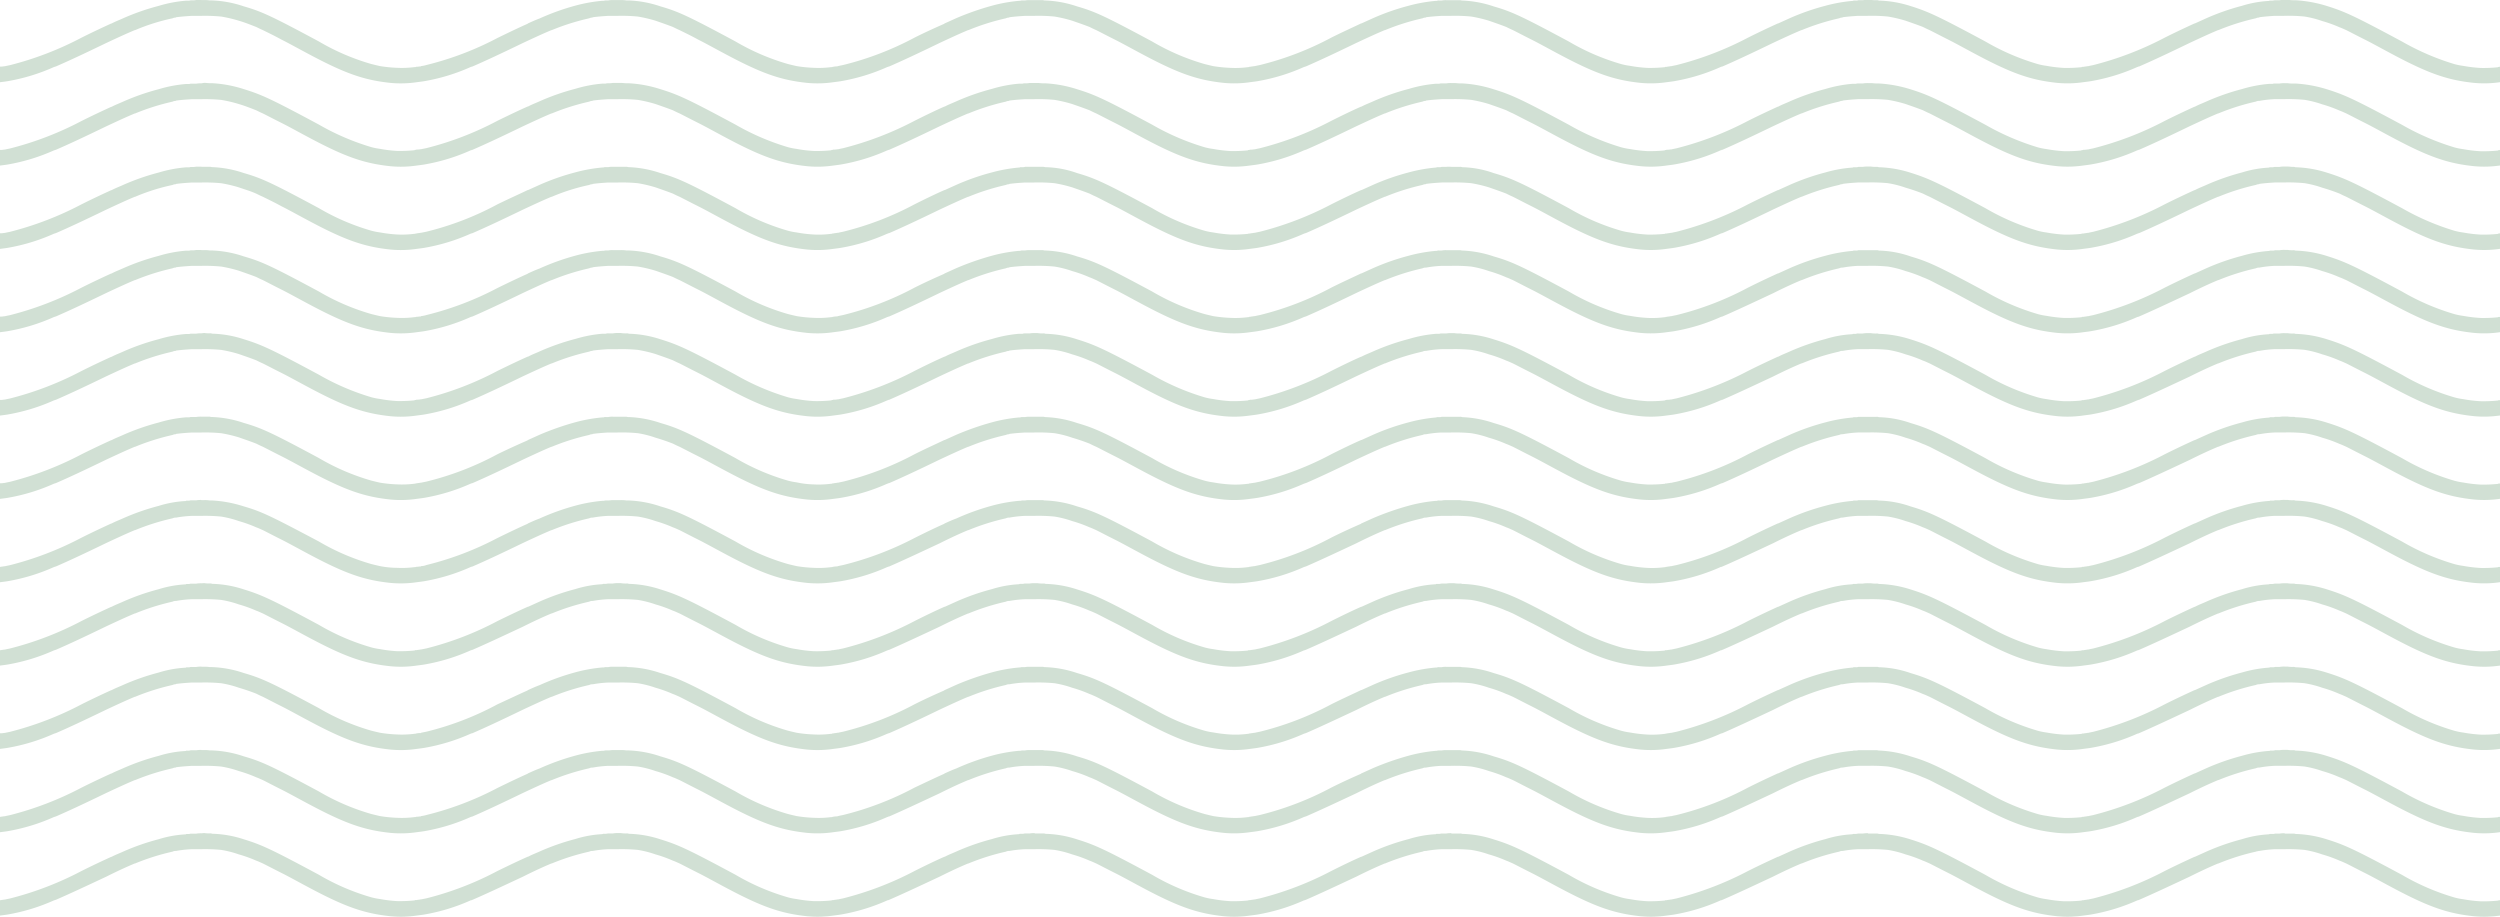 <svg xmlns="http://www.w3.org/2000/svg" width="338" height="123.943" viewBox="0 0 338 123.943"><defs><style>.a{fill:#d1e0d4;}</style></defs><g transform="translate(-514 -1393.123)"><g transform="translate(514 -126.811)"><path class="a" d="M27.228,1519.934h-.7a2.477,2.477,0,0,1-.61.047.8.8,0,0,0-.329.047h-.47a17.7,17.7,0,0,0-3.662.7,31.538,31.538,0,0,0-4.835,1.69c-.516.235-1.033.423-1.549.7h-.047c-1.127.516-2.441,1.127-4.037,1.925a43.712,43.712,0,0,1-9.671,3.708c-.235.047-.469.094-.657.141H.563a2.283,2.283,0,0,1-.563.047v2.112c.376-.047.751-.094,1.033-.141a26.22,26.22,0,0,0,6.291-1.925c.047,0,.094,0,.094-.047h.094c1.737-.751,3.85-1.737,6.854-3.192,1.5-.7,2.723-1.267,3.849-1.737h.047a27.222,27.222,0,0,1,5.07-1.6.89.89,0,0,1,.375-.094c.047,0,.047,0,.094-.047.7-.094,1.361-.141,2.113-.188h1.221a22.576,22.576,0,0,1,2.77.094,18.512,18.512,0,0,1,2.394.563c.8.234,1.5.516,2.347.845.282.141.563.282.892.423.657.328,1.455.7,2.488,1.268h0c1.033.516,2.206,1.173,3.709,1.971,4.929,2.629,7.464,3.521,11.079,3.9a14.729,14.729,0,0,0,3.521-.094h0c.376-.047.751-.094,1.033-.141a26.22,26.22,0,0,0,6.291-1.925c.047,0,.094,0,.094-.047h.094c1.737-.751,3.85-1.737,6.854-3.192,1.5-.7,2.723-1.267,3.849-1.737h.047a31.223,31.223,0,0,1,5.07-1.6.89.89,0,0,1,.375-.094c.047,0,.047,0,.094-.047.7-.094,1.361-.141,2.066-.188h1.268a22.576,22.576,0,0,1,2.77.094,18.512,18.512,0,0,1,2.394.563c.8.281,1.5.516,2.347.845.282.141.563.282.892.423.657.328,1.455.7,2.488,1.268h0c1.033.516,2.206,1.173,3.709,1.971,4.929,2.629,7.464,3.521,11.079,3.9a14.729,14.729,0,0,0,3.521-.094h0c.376-.047.751-.094,1.033-.141a26.22,26.22,0,0,0,6.291-1.925c.047,0,.094,0,.094-.047h.094c1.737-.751,3.85-1.737,6.854-3.192,1.5-.7,2.723-1.267,3.849-1.737h.047a31.222,31.222,0,0,1,5.07-1.6.89.89,0,0,1,.375-.094c.047,0,.047,0,.094-.047.7-.094,1.361-.141,2.113-.188H139.8a22.576,22.576,0,0,1,2.77.094,18.512,18.512,0,0,1,2.394.563c.8.281,1.5.516,2.347.845.282.141.563.282.892.423.657.328,1.455.751,2.488,1.268h0c1.033.516,2.206,1.173,3.709,1.971,4.929,2.629,7.464,3.521,11.079,3.9a14.729,14.729,0,0,0,3.521-.094h0c.376-.047.751-.094,1.033-.141a26.22,26.22,0,0,0,6.291-1.925c.047,0,.094,0,.094-.047h.094c1.737-.751,3.85-1.737,6.854-3.192,1.5-.7,2.723-1.267,3.849-1.737h.047a31.222,31.222,0,0,1,5.07-1.6.89.89,0,0,1,.375-.094c.047,0,.047,0,.094-.047.7-.094,1.361-.141,2.113-.188h1.221a22.576,22.576,0,0,1,2.77.094,18.512,18.512,0,0,1,2.394.563c.8.281,1.5.516,2.347.845.282.141.563.282.892.423.657.328,1.455.751,2.488,1.268h0c1.033.516,2.206,1.173,3.709,1.971,4.929,2.629,7.464,3.521,11.079,3.9a14.729,14.729,0,0,0,3.521-.094h0c.376-.047.751-.094,1.033-.141a26.22,26.22,0,0,0,6.291-1.925c.047,0,.094,0,.094-.047h.094c1.737-.751,3.85-1.737,6.854-3.192,1.5-.7,2.723-1.267,3.849-1.737h.047a31.222,31.222,0,0,1,5.07-1.6.89.89,0,0,1,.375-.094c.047,0,.047,0,.094-.047.7-.094,1.361-.141,2.066-.188h1.268a22.576,22.576,0,0,1,2.77.094,18.512,18.512,0,0,1,2.394.563c.8.281,1.5.516,2.347.845.282.141.563.282.892.423.657.328,1.455.751,2.488,1.268h0c1.033.516,2.206,1.173,3.709,1.971,4.929,2.629,7.464,3.521,11.079,3.9a14.728,14.728,0,0,0,3.521-.094h0c.376-.047.751-.094,1.033-.141a26.22,26.22,0,0,0,6.291-1.925c.047,0,.094,0,.094-.047h.094c1.737-.751,3.85-1.737,6.854-3.192,1.5-.7,2.723-1.267,3.849-1.737h.047a31.226,31.226,0,0,1,5.07-1.6.891.891,0,0,1,.376-.094c.047,0,.047,0,.094-.047.7-.094,1.361-.141,2.066-.188H308.8a22.576,22.576,0,0,1,2.77.094,13.762,13.762,0,0,1,2.394.61,17.843,17.843,0,0,1,2.347.845c.282.094.563.235.892.376.657.328,1.455.751,2.488,1.268h0c1.033.516,2.206,1.173,3.709,1.971,4.929,2.629,7.464,3.521,11.079,3.9a14.729,14.729,0,0,0,3.521-.094v-2.112a.282.282,0,0,1-.188.047c-.047,0-.047,0-.094.047a19.24,19.24,0,0,1-2.347.094,18.826,18.826,0,0,1-2.347-.281,8.7,8.7,0,0,1-1.174-.234,33.991,33.991,0,0,1-7.089-3.052c-6.384-3.427-7.7-4.037-10.093-4.788a17.632,17.632,0,0,0-4.319-.8h-.329c-.235,0-.516-.047-.751-.047h-.376a3.55,3.55,0,0,0-.7.047h-.61c-.094,0-.235.047-.329.047h-.329a.174.174,0,0,0-.141.046,14.785,14.785,0,0,0-3.662.658,31.538,31.538,0,0,0-4.835,1.69l-1.549.7h-.047c-1.127.516-2.441,1.127-4.037,1.925a43.712,43.712,0,0,1-9.671,3.708c-.235.047-.469.094-.657.141h-.094c-.188.047-.376.047-.563.094h-.188c-.047.047-.047.047-.094.047a19.241,19.241,0,0,1-2.347.094,18.826,18.826,0,0,1-2.347-.281,8.7,8.7,0,0,1-1.174-.234,31.626,31.626,0,0,1-7.089-3.052c-6.384-3.427-7.7-4.037-10.093-4.788a15.459,15.459,0,0,0-4.319-.751.694.694,0,0,0-.329-.047,4.034,4.034,0,0,1-.751-.047h-.376a3.55,3.55,0,0,0-.7.047h-.61a.8.8,0,0,1-.329.047h-.329a.174.174,0,0,1-.141.046,20.992,20.992,0,0,0-3.662.658,31.538,31.538,0,0,0-4.835,1.69l-1.549.7h-.047c-1.127.516-2.441,1.127-4.037,1.925a43.712,43.712,0,0,1-9.671,3.708c-.235.047-.469.094-.657.141H225.9c-.188.047-.376.047-.563.094h-.188c-.047.047-.047.047-.094.047a19.24,19.24,0,0,1-2.347.094,18.826,18.826,0,0,1-2.347-.281,8.7,8.7,0,0,1-1.174-.234,30.747,30.747,0,0,1-7.089-3.052c-6.384-3.427-7.7-4.037-10.14-4.741a15.074,15.074,0,0,0-4.272-.8c-.094,0-.188-.047-.329-.047h-1.831a2.667,2.667,0,0,0-.61.047h-.329a.7.7,0,0,0-.329.046h-.141a20.992,20.992,0,0,0-3.662.658,31.538,31.538,0,0,0-4.835,1.69l-1.549.7h-.047c-1.174.563-2.441,1.127-4.037,1.925a41.469,41.469,0,0,1-9.671,3.708c-.235.047-.469.094-.657.141h-.094c-.188.047-.376.047-.563.094-.094,0-.141,0-.188.047h-.094a12.91,12.91,0,0,1-2.347.094,18.974,18.974,0,0,1-2.347-.234c-.423-.094-.8-.188-1.174-.282a30.747,30.747,0,0,1-7.089-3.052c-6.384-3.427-7.7-4.037-10.14-4.741a15.074,15.074,0,0,0-4.272-.8.914.914,0,0,1-.329-.047H139.19a2.667,2.667,0,0,0-.61.047h-.329a.7.7,0,0,0-.329.046h-.141a20.992,20.992,0,0,0-3.662.658,37.523,37.523,0,0,0-4.835,1.69l-1.549.7c-.047,0-.047,0-.047.047-1.174.517-2.441,1.08-4.037,1.878a41.469,41.469,0,0,1-9.671,3.708c-.235.047-.469.094-.657.141-.047,0-.094,0-.094.047a2.289,2.289,0,0,0-.563.047c-.094,0-.141.047-.188.047h-.094a12.91,12.91,0,0,1-2.347.094,18.1,18.1,0,0,1-2.347-.234c-.422-.094-.8-.188-1.174-.282a30.747,30.747,0,0,1-7.089-3.052c-6.384-3.427-7.7-4.037-10.14-4.741a15.074,15.074,0,0,0-4.272-.8h-.329a4.022,4.022,0,0,0-.751-.047h-1.08a2.471,2.471,0,0,0-.61.047h-.376c-.094,0-.188.046-.282.046h-.141a20.992,20.992,0,0,0-3.662.658,32.062,32.062,0,0,0-4.835,1.737c-.516.188-1.033.422-1.549.657a.046.046,0,0,0-.047.047c-1.174.517-2.441,1.127-4.084,1.925a42.117,42.117,0,0,1-9.624,3.661,3.756,3.756,0,0,1-.7.141l-.047.047c-.188,0-.376.047-.563.047-.094,0-.141.047-.188.047h-.094a13.254,13.254,0,0,1-2.394.094,18.215,18.215,0,0,1-2.3-.234c-.423-.094-.8-.188-1.174-.282a30.747,30.747,0,0,1-7.089-3.052c-6.384-3.427-7.7-4.037-10.14-4.741a15.074,15.074,0,0,0-4.272-.8h-.329a4.022,4.022,0,0,0-.751-.047h-.376Z"/><path class="a" d="M27.228,1599.93a3.55,3.55,0,0,0-.7.047h-.61a.8.8,0,0,0-.329.047h-.47a17.718,17.718,0,0,0-3.662.7,31.543,31.543,0,0,0-4.835,1.69c-.516.235-1.033.422-1.549.7h-.047c-1.127.516-2.441,1.127-4.037,1.925a43.714,43.714,0,0,1-9.671,3.708c-.235.047-.469.094-.657.141H.563a2.283,2.283,0,0,1-.563.047v2.113c.376-.047.751-.094,1.033-.141a26.22,26.22,0,0,0,6.291-1.925c.047,0,.094,0,.094-.047h.094c1.737-.751,3.85-1.737,6.854-3.192,1.5-.7,2.723-1.268,3.849-1.737h.047a31.172,31.172,0,0,1,5.07-1.6.883.883,0,0,1,.375-.094c.047,0,.047,0,.094-.047.7-.094,1.361-.141,2.113-.188h1.221a22.576,22.576,0,0,1,2.77.094,18.492,18.492,0,0,1,2.394.563c.8.234,1.5.516,2.347.845.282.141.563.282.892.422.657.329,1.455.751,2.488,1.267h0c1.033.516,2.206,1.174,3.709,1.972,4.929,2.629,7.464,3.521,11.079,3.9a14.747,14.747,0,0,0,3.521-.094h0c.376-.047.751-.094,1.033-.141a26.22,26.22,0,0,0,6.291-1.925c.047,0,.094,0,.094-.047h.094c1.737-.751,3.85-1.737,6.854-3.192,1.5-.7,2.723-1.268,3.849-1.737h.047a31.173,31.173,0,0,1,5.07-1.6.883.883,0,0,1,.375-.094c.047,0,.047,0,.094-.047.7-.094,1.361-.141,2.066-.188h1.268a22.576,22.576,0,0,1,2.77.094,18.492,18.492,0,0,1,2.394.563c.8.281,1.5.516,2.347.845.282.141.563.282.892.422.657.329,1.455.751,2.488,1.267h0c1.033.516,2.206,1.174,3.709,1.972,4.929,2.629,7.464,3.521,11.079,3.9a14.747,14.747,0,0,0,3.521-.094h0c.376-.047.751-.094,1.033-.141a26.22,26.22,0,0,0,6.291-1.925c.047,0,.094,0,.094-.047h.094c1.737-.751,3.85-1.737,6.854-3.192,1.5-.7,2.723-1.268,3.849-1.737h.047a31.172,31.172,0,0,1,5.07-1.6.883.883,0,0,1,.375-.094c.047,0,.047,0,.094-.047.7-.094,1.361-.141,2.113-.188H139.8a22.576,22.576,0,0,1,2.77.094,18.492,18.492,0,0,1,2.394.563c.8.281,1.5.516,2.347.845.282.141.563.282.892.422.657.329,1.455.751,2.488,1.267h0c1.033.516,2.206,1.174,3.709,1.972,4.929,2.629,7.464,3.521,11.079,3.9a14.747,14.747,0,0,0,3.521-.094h0c.376-.047.751-.094,1.033-.141a26.22,26.22,0,0,0,6.291-1.925c.047,0,.094,0,.094-.047h.094c1.737-.751,3.85-1.737,6.854-3.192,1.5-.7,2.723-1.268,3.849-1.737h.047a31.172,31.172,0,0,1,5.07-1.6.883.883,0,0,1,.375-.094c.047,0,.047,0,.094-.047.7-.094,1.361-.141,2.113-.188h1.221a22.576,22.576,0,0,1,2.77.094,18.492,18.492,0,0,1,2.394.563c.8.281,1.5.516,2.347.845.282.141.563.282.892.422.657.329,1.455.751,2.488,1.267h0c1.033.516,2.206,1.174,3.709,1.972,4.929,2.629,7.464,3.521,11.079,3.9a14.747,14.747,0,0,0,3.521-.094h0c.376-.047.751-.094,1.033-.141a26.22,26.22,0,0,0,6.291-1.925c.047,0,.094,0,.094-.047h.094c1.737-.751,3.85-1.737,6.854-3.192,1.5-.7,2.723-1.268,3.849-1.737h.047a31.172,31.172,0,0,1,5.07-1.6.883.883,0,0,1,.375-.094c.047,0,.047,0,.094-.047.7-.094,1.361-.141,2.066-.188h1.268a22.576,22.576,0,0,1,2.77.094,18.492,18.492,0,0,1,2.394.563c.8.281,1.5.516,2.347.845.282.141.563.282.892.422.657.329,1.455.751,2.488,1.267h0c1.033.516,2.206,1.174,3.709,1.972,4.929,2.629,7.464,3.521,11.079,3.9a14.747,14.747,0,0,0,3.521-.094h0c.376-.047.751-.094,1.033-.141a26.22,26.22,0,0,0,6.291-1.925c.047,0,.094,0,.094-.047h.094c1.737-.751,3.85-1.737,6.854-3.192,1.5-.7,2.723-1.268,3.849-1.737h.047a31.176,31.176,0,0,1,5.07-1.6.884.884,0,0,1,.376-.094h.094a15.423,15.423,0,0,1,2.066-.235H308.8a22.576,22.576,0,0,1,2.77.094,13.724,13.724,0,0,1,2.394.61,17.769,17.769,0,0,1,2.347.845c.282.094.563.235.892.376.657.329,1.455.751,2.488,1.267h0c1.033.516,2.206,1.174,3.709,1.972,4.929,2.629,7.464,3.521,11.079,3.9a14.748,14.748,0,0,0,3.521-.094v-2.113a.282.282,0,0,1-.188.047c-.047,0-.047,0-.094.047a19.29,19.29,0,0,1-2.347.094,18.757,18.757,0,0,1-2.347-.282,8.622,8.622,0,0,1-1.174-.234,33.986,33.986,0,0,1-7.089-3.051c-6.384-3.427-7.7-4.037-10.093-4.788a17.655,17.655,0,0,0-4.319-.8h-.329a4.034,4.034,0,0,1-.751-.047h-.376a3.55,3.55,0,0,0-.7.047h-.61a.8.8,0,0,0-.329.047h-.47a17.718,17.718,0,0,0-3.662.7,31.543,31.543,0,0,0-4.835,1.69c-.516.235-1.033.422-1.549.7h-.047c-1.127.516-2.441,1.127-4.037,1.925a43.714,43.714,0,0,1-9.671,3.708c-.235.047-.469.094-.657.141h-.094a2.283,2.283,0,0,1-.563.047.282.282,0,0,1-.188.047c-.047,0-.047,0-.094.047a19.29,19.29,0,0,1-2.347.094,18.757,18.757,0,0,1-2.347-.282,8.625,8.625,0,0,1-1.174-.234,33.985,33.985,0,0,1-7.089-3.051c-6.384-3.427-7.7-4.037-10.093-4.788a17.655,17.655,0,0,0-4.319-.8h-.329c-.235,0-.516-.047-.751-.047h-.376a3.55,3.55,0,0,0-.7.047h-.61a.8.8,0,0,0-.329.047h-.47a17.718,17.718,0,0,0-3.662.7,31.543,31.543,0,0,0-4.835,1.69c-.516.235-1.033.422-1.549.7h-.047c-1.127.516-2.441,1.127-4.037,1.925a43.713,43.713,0,0,1-9.671,3.708c-.235.047-.469.094-.657.141H225.9a2.283,2.283,0,0,1-.563.047.355.355,0,0,1-.188.047c-.047,0-.047,0-.094.047a19.29,19.29,0,0,1-2.347.094,18.757,18.757,0,0,1-2.347-.282,8.627,8.627,0,0,1-1.174-.234,32.968,32.968,0,0,1-7.089-3.051c-6.384-3.427-7.7-4.037-10.14-4.788a16.936,16.936,0,0,0-4.272-.8h-.329c-.235,0-.516-.047-.751-.047h-.376a3.55,3.55,0,0,0-.7.047h-.61a.8.8,0,0,0-.329.047h-.47a17.718,17.718,0,0,0-3.662.7,31.543,31.543,0,0,0-4.835,1.69c-.516.235-1.033.422-1.549.7h-.047c-1.174.516-2.441,1.127-4.037,1.925a43.714,43.714,0,0,1-9.671,3.708c-.235.047-.469.094-.657.141h-.094a2.283,2.283,0,0,1-.563.047.355.355,0,0,1-.188.047c-.047,0-.094,0-.094.047a19.29,19.29,0,0,1-2.347.094,18.757,18.757,0,0,1-2.347-.282,8.626,8.626,0,0,1-1.174-.234,32.968,32.968,0,0,1-7.089-3.051c-6.384-3.427-7.7-4.037-10.14-4.788a16.936,16.936,0,0,0-4.272-.8h-.329c-.235,0-.516-.047-.751-.047h-1.08a2.673,2.673,0,0,1-.61.047.8.8,0,0,0-.329.047h-.47a17.718,17.718,0,0,0-3.662.7,31.543,31.543,0,0,0-4.835,1.69c-.516.235-1.033.422-1.549.7h-.047c-1.174.516-2.441,1.127-4.037,1.925a43.713,43.713,0,0,1-9.671,3.708c-.235.047-.469.094-.657.141h-.094a2.283,2.283,0,0,1-.563.047.355.355,0,0,1-.188.047c-.047,0-.094,0-.094.047a19.29,19.29,0,0,1-2.347.094,17.749,17.749,0,0,1-2.347-.282,8.626,8.626,0,0,1-1.174-.234,32.969,32.969,0,0,1-7.089-3.051c-6.384-3.427-7.7-4.037-10.14-4.788a16.936,16.936,0,0,0-4.272-.8h-.329c-.235,0-.516-.047-.751-.047h-1.08a2.884,2.884,0,0,1-.61.047,1.168,1.168,0,0,0-.376.047h-.423a17.718,17.718,0,0,0-3.662.7,31.543,31.543,0,0,0-4.835,1.69c-.516.235-1.033.422-1.549.7h-.047c-1.174.516-2.441,1.127-4.084,1.925a42.658,42.658,0,0,1-9.624,3.708l-.7.141H56.9a2.283,2.283,0,0,1-.563.047.355.355,0,0,1-.188.047c-.047,0-.094,0-.094.047a19.684,19.684,0,0,1-2.394.094,18.008,18.008,0,0,1-2.3-.282,8.626,8.626,0,0,1-1.174-.234,32.968,32.968,0,0,1-7.089-3.051c-6.384-3.427-7.7-4.037-10.14-4.788a16.936,16.936,0,0,0-4.272-.8h-.329c-.235,0-.516-.047-.751-.047Z" transform="translate(0 -68.73)"/><path class="a" d="M27.228,1679.926h-.7a2.477,2.477,0,0,1-.61.047.8.8,0,0,0-.329.047h-.47a17.742,17.742,0,0,0-3.662.7,31.529,31.529,0,0,0-4.835,1.69c-.516.235-1.033.423-1.549.7h-.047c-1.127.517-2.441,1.127-4.037,1.925a43.737,43.737,0,0,1-9.671,3.709c-.235.047-.469.094-.657.141H.563a2.277,2.277,0,0,1-.563.047v2.112c.376-.047.751-.094,1.033-.141a26.22,26.22,0,0,0,6.291-1.925c.047,0,.094,0,.094-.047h.094c1.737-.751,3.85-1.737,6.854-3.192,1.5-.7,2.723-1.267,3.849-1.737h.047a27.193,27.193,0,0,1,5.07-1.6.883.883,0,0,1,.375-.094c.047,0,.047,0,.094-.047.7-.094,1.361-.141,2.113-.188h1.221a22.634,22.634,0,0,1,2.77.094,18.594,18.594,0,0,1,2.394.563c.8.281,1.5.469,2.347.845.282.141.563.281.892.422.657.329,1.455.7,2.488,1.267h0c1.033.516,2.206,1.174,3.709,1.972,4.929,2.629,7.464,3.521,11.079,3.9a14.735,14.735,0,0,0,3.521-.094h0c.376-.047.751-.094,1.033-.141a26.22,26.22,0,0,0,6.291-1.925c.047,0,.094,0,.094-.047h.094c1.737-.751,3.85-1.737,6.854-3.192,1.5-.7,2.723-1.267,3.849-1.737h.047a27.194,27.194,0,0,1,5.07-1.6.883.883,0,0,1,.375-.094c.047,0,.047,0,.094-.047.7-.094,1.361-.141,2.066-.188h1.268a22.634,22.634,0,0,1,2.77.094,18.594,18.594,0,0,1,2.394.563c.8.281,1.5.516,2.347.845.282.141.563.281.892.422.657.329,1.455.751,2.488,1.267h0c1.033.516,2.206,1.174,3.709,1.972,4.929,2.629,7.464,3.521,11.079,3.9a14.735,14.735,0,0,0,3.521-.094h0c.376-.047.751-.094,1.033-.141a26.22,26.22,0,0,0,6.291-1.925c.047,0,.094,0,.094-.047h.094c1.737-.751,3.85-1.737,6.854-3.192,1.5-.7,2.723-1.267,3.849-1.737h.047a31.221,31.221,0,0,1,5.07-1.6.883.883,0,0,1,.375-.094c.047,0,.047,0,.094-.047.7-.094,1.361-.141,2.113-.188H139.8a22.635,22.635,0,0,1,2.77.094,18.594,18.594,0,0,1,2.394.563c.8.281,1.5.516,2.347.845.282.141.563.281.892.422.657.329,1.455.751,2.488,1.267h0c1.033.516,2.206,1.174,3.709,1.972,4.929,2.629,7.464,3.521,11.079,3.9a14.735,14.735,0,0,0,3.521-.094h0c.376-.047.751-.094,1.033-.141a26.22,26.22,0,0,0,6.291-1.925c.047,0,.094,0,.094-.047h.094c1.737-.751,3.85-1.737,6.854-3.192,1.5-.7,2.723-1.267,3.849-1.737h.047a31.221,31.221,0,0,1,5.07-1.6.883.883,0,0,1,.375-.094c.047,0,.047,0,.094-.047.7-.094,1.361-.141,2.113-.188h1.221a22.634,22.634,0,0,1,2.77.094,18.594,18.594,0,0,1,2.394.563c.8.281,1.5.516,2.347.845.282.141.563.281.892.422.657.329,1.455.751,2.488,1.267h0c1.033.516,2.206,1.174,3.709,1.972,4.929,2.629,7.464,3.521,11.079,3.9a14.735,14.735,0,0,0,3.521-.094h0c.376-.047.751-.094,1.033-.141a26.22,26.22,0,0,0,6.291-1.925c.047,0,.094,0,.094-.047h.094c1.737-.751,3.85-1.737,6.854-3.192,1.5-.7,2.723-1.267,3.849-1.737h.047a31.221,31.221,0,0,1,5.07-1.6.883.883,0,0,1,.375-.094c.047,0,.047,0,.094-.047.7-.094,1.361-.141,2.066-.188h1.268a22.634,22.634,0,0,1,2.77.094,13.78,13.78,0,0,1,2.394.61c.8.234,1.5.469,2.347.8.282.141.563.281.892.422.657.329,1.455.751,2.488,1.267h0c1.033.516,2.206,1.174,3.709,1.972,4.929,2.629,7.464,3.521,11.079,3.9a14.735,14.735,0,0,0,3.521-.094h0c.376-.047.751-.094,1.033-.141a26.22,26.22,0,0,0,6.291-1.925c.047,0,.094,0,.094-.047h.094c1.737-.751,3.85-1.737,6.854-3.192,1.5-.7,2.723-1.267,3.849-1.737h.047a31.225,31.225,0,0,1,5.07-1.6.884.884,0,0,1,.376-.094c.047,0,.047,0,.094-.047.7-.094,1.361-.141,2.066-.188H308.8a22.634,22.634,0,0,1,2.77.094,13.779,13.779,0,0,1,2.394.61c.8.234,1.5.469,2.347.8.282.141.563.281.892.422.657.329,1.455.751,2.488,1.267h0c1.033.516,2.206,1.174,3.709,1.972,4.929,2.629,7.464,3.521,11.079,3.9a14.735,14.735,0,0,0,3.521-.094v-2.112a.282.282,0,0,1-.188.047c-.047,0-.047,0-.094.047a19.216,19.216,0,0,1-2.347.094,18.872,18.872,0,0,1-2.347-.282,8.622,8.622,0,0,1-1.174-.234,33.981,33.981,0,0,1-7.089-3.051c-6.384-3.427-7.7-4.037-10.093-4.788a15.491,15.491,0,0,0-4.319-.751.7.7,0,0,0-.329-.047c-.235,0-.516-.047-.751-.047h-.376a3.55,3.55,0,0,0-.7.047h-.61c-.094,0-.235.047-.329.047h-.329a.172.172,0,0,0-.141.047,14.776,14.776,0,0,0-3.662.657,31.529,31.529,0,0,0-4.835,1.69c-.516.235-1.033.423-1.549.7h-.047c-1.127.517-2.441,1.127-4.037,1.925a43.737,43.737,0,0,1-9.671,3.709c-.235.047-.469.094-.657.141h-.094c-.188.047-.376.047-.563.094h-.188c-.047,0-.047.047-.094.047a19.216,19.216,0,0,1-2.347.094,18.872,18.872,0,0,1-2.347-.282,8.625,8.625,0,0,1-1.174-.234,31.617,31.617,0,0,1-7.089-3.051c-6.384-3.427-7.7-4.037-10.093-4.788a15.491,15.491,0,0,0-4.319-.751.7.7,0,0,0-.329-.047,4.034,4.034,0,0,1-.751-.047h-.376a3.55,3.55,0,0,0-.7.047h-.61a.8.8,0,0,1-.329.047h-.329c-.047,0-.094.047-.141.047a17.33,17.33,0,0,0-3.662.657,31.529,31.529,0,0,0-4.835,1.69l-1.549.7h-.047c-1.127.517-2.441,1.127-4.037,1.925a43.737,43.737,0,0,1-9.671,3.709c-.235.047-.469.094-.657.141H225.9c-.188.047-.376.047-.563.094h-.188c-.047.047-.047.047-.094.047a19.216,19.216,0,0,1-2.347.094,18.872,18.872,0,0,1-2.347-.282,8.627,8.627,0,0,1-1.174-.234,30.739,30.739,0,0,1-7.089-3.051c-6.384-3.427-7.7-4.037-10.14-4.741a13.6,13.6,0,0,0-4.272-.8.7.7,0,0,0-.329-.047h-1.127a3.526,3.526,0,0,0-.7,0h-.61a.8.8,0,0,1-.329.047h-.329a.172.172,0,0,1-.141.047,20.963,20.963,0,0,0-3.662.657,31.529,31.529,0,0,0-4.835,1.69l-1.549.7h-.047c-1.174.517-2.441,1.127-4.037,1.925a43.737,43.737,0,0,1-9.671,3.709c-.235.047-.469.094-.657.141h-.094c-.188.047-.376.047-.563.094h-.188a.146.146,0,0,1-.094.047,19.216,19.216,0,0,1-2.347.094,18.871,18.871,0,0,1-2.347-.282,8.626,8.626,0,0,1-1.174-.234,30.739,30.739,0,0,1-7.089-3.051c-6.384-3.427-7.7-4.037-10.14-4.741a13.6,13.6,0,0,0-4.272-.8c-.094,0-.188-.047-.329-.047H138.58a.8.8,0,0,1-.329.047h-.329a.172.172,0,0,1-.141.047,20.963,20.963,0,0,0-3.662.657,31.528,31.528,0,0,0-4.835,1.69l-1.549.7h-.047c-1.174.517-2.441,1.127-4.037,1.925a41.469,41.469,0,0,1-9.671,3.709c-.235.047-.469.094-.657.141h-.094c-.188.047-.376.047-.563.094-.094,0-.141,0-.188.047h-.094a12.91,12.91,0,0,1-2.347.094,17.85,17.85,0,0,1-2.347-.282,8.626,8.626,0,0,1-1.174-.234,30.739,30.739,0,0,1-7.089-3.051c-6.384-3.427-7.7-4.037-10.14-4.741a15.089,15.089,0,0,0-4.272-.8c-.094,0-.188-.047-.329-.047H82.857a2.483,2.483,0,0,0-.61.047h-.376a.594.594,0,0,0-.282.047h-.141a20.964,20.964,0,0,0-3.662.657,31.529,31.529,0,0,0-4.835,1.69l-1.549.7h-.047c-1.174.563-2.441,1.127-4.084,1.925a40.5,40.5,0,0,1-9.624,3.709l-.7.141H56.9c-.188.047-.376.047-.563.094-.094,0-.141,0-.188.047h-.094a13.254,13.254,0,0,1-2.394.094,18.118,18.118,0,0,1-2.3-.282,8.626,8.626,0,0,1-1.174-.234,30.739,30.739,0,0,1-7.089-3.051c-6.384-3.427-7.7-4.037-10.14-4.741a15.089,15.089,0,0,0-4.272-.8c-.094,0-.188-.047-.329-.047H27.228Z" transform="translate(0 -137.46)"/><path class="a" d="M27.228,1759.922h-.7a2.477,2.477,0,0,1-.61.047.8.8,0,0,0-.329.047h-.47a17.742,17.742,0,0,0-3.662.7,31.542,31.542,0,0,0-4.835,1.69c-.516.234-1.033.422-1.549.7h-.047c-1.127.516-2.441,1.127-4.037,1.925a43.737,43.737,0,0,1-9.671,3.709c-.235.047-.469.094-.657.141H.563a2.277,2.277,0,0,1-.563.047v2.112c.376-.047.751-.094,1.033-.141a26.214,26.214,0,0,0,6.291-1.925c.047,0,.094,0,.094-.047h.094c1.737-.751,3.85-1.737,6.854-3.192,1.5-.7,2.723-1.267,3.849-1.737h.047a31.209,31.209,0,0,1,5.07-1.6.883.883,0,0,1,.375-.094c.047,0,.047,0,.094-.047.7-.094,1.361-.141,2.113-.187h1.221a22.547,22.547,0,0,1,2.77.094,18.5,18.5,0,0,1,2.394.563c.8.281,1.5.516,2.347.845.282.141.563.281.892.422.657.329,1.455.751,2.488,1.268h0c1.033.516,2.206,1.174,3.709,1.972,4.929,2.629,7.464,3.521,11.079,3.9a14.76,14.76,0,0,0,3.521-.094h0c.376-.047.751-.094,1.033-.141a26.214,26.214,0,0,0,6.291-1.925c.047,0,.094,0,.094-.047h.094c1.737-.751,3.85-1.737,6.854-3.192,1.5-.7,2.723-1.267,3.849-1.737h.047a31.21,31.21,0,0,1,5.07-1.6.883.883,0,0,1,.375-.094c.047,0,.047,0,.094-.047.7-.094,1.361-.141,2.066-.187h1.268a22.547,22.547,0,0,1,2.77.094,18.5,18.5,0,0,1,2.394.563c.8.281,1.5.516,2.347.845.282.141.563.281.892.422.657.329,1.455.751,2.488,1.268h0c1.033.516,2.206,1.174,3.709,1.972,4.929,2.629,7.464,3.521,11.079,3.9a14.76,14.76,0,0,0,3.521-.094h0c.376-.047.751-.094,1.033-.141a26.214,26.214,0,0,0,6.291-1.925c.047,0,.094,0,.094-.047h.094c1.737-.751,3.85-1.737,6.854-3.192,1.5-.7,2.723-1.267,3.849-1.737h.047a31.209,31.209,0,0,1,5.07-1.6.883.883,0,0,1,.375-.094c.047,0,.047,0,.094-.047.7-.094,1.361-.141,2.113-.187H139.8a22.547,22.547,0,0,1,2.77.094,13.738,13.738,0,0,1,2.394.61,17.793,17.793,0,0,1,2.347.845c.282.094.563.234.892.375.657.329,1.455.751,2.488,1.268h0c1.033.516,2.206,1.174,3.709,1.972,4.929,2.629,7.464,3.521,11.079,3.9a14.76,14.76,0,0,0,3.521-.094h0c.376-.047.751-.094,1.033-.141a26.214,26.214,0,0,0,6.291-1.925c.047,0,.094,0,.094-.047h.094c1.737-.751,3.85-1.737,6.854-3.192,1.5-.7,2.723-1.267,3.849-1.737h.047a31.209,31.209,0,0,1,5.07-1.6.883.883,0,0,1,.375-.094h.094a15.346,15.346,0,0,1,2.113-.235h1.221a22.547,22.547,0,0,1,2.77.094,13.738,13.738,0,0,1,2.394.61,17.792,17.792,0,0,1,2.347.845c.282.094.563.234.892.375.657.329,1.455.751,2.488,1.268h0c1.033.516,2.206,1.174,3.709,1.972,4.929,2.629,7.464,3.521,11.079,3.9a14.76,14.76,0,0,0,3.521-.094h0c.376-.047.751-.094,1.033-.141a26.214,26.214,0,0,0,6.291-1.925c.047,0,.094,0,.094-.047h.094c1.737-.751,3.85-1.737,6.854-3.145,1.5-.751,2.723-1.314,3.849-1.784h.047a31.209,31.209,0,0,1,5.07-1.6.883.883,0,0,1,.375-.094h.094a15.5,15.5,0,0,1,2.066-.235h1.268a22.547,22.547,0,0,1,2.77.094,13.738,13.738,0,0,1,2.394.61,17.793,17.793,0,0,1,2.347.845c.282.094.563.234.892.375.657.329,1.455.751,2.488,1.268h0c1.033.516,2.206,1.174,3.709,1.972,4.929,2.629,7.464,3.521,11.079,3.9a14.76,14.76,0,0,0,3.521-.094h0c.376-.047.751-.094,1.033-.141a26.214,26.214,0,0,0,6.291-1.925h.094c.047-.047.047-.047.094-.047,1.737-.751,3.85-1.737,6.854-3.145,1.5-.751,2.723-1.314,3.849-1.784h.047a31.213,31.213,0,0,1,5.07-1.6.884.884,0,0,1,.376-.094h.094a15.5,15.5,0,0,1,2.066-.235H308.8a22.547,22.547,0,0,1,2.77.094,13.738,13.738,0,0,1,2.394.61,17.792,17.792,0,0,1,2.347.845c.282.094.563.234.892.375.657.329,1.455.751,2.488,1.268h0c1.033.516,2.206,1.174,3.709,1.972,4.929,2.629,7.464,3.521,11.079,3.9a14.76,14.76,0,0,0,3.521-.094v-2.066h-.188c-.047,0-.047.047-.094.047a19.216,19.216,0,0,1-2.347.094,18.918,18.918,0,0,1-2.347-.282,8.64,8.64,0,0,1-1.174-.235,31.623,31.623,0,0,1-7.089-3.051c-6.384-3.427-7.7-4.037-10.093-4.788a15.5,15.5,0,0,0-4.319-.751.7.7,0,0,0-.329-.047,4.034,4.034,0,0,1-.751-.047h-.376a3.55,3.55,0,0,0-.7.047h-.61a.8.8,0,0,1-.329.047h-.329c-.047,0-.094.047-.141.047a17.33,17.33,0,0,0-3.662.657,31.542,31.542,0,0,0-4.835,1.69l-1.549.7h-.047c-1.127.516-2.441,1.127-4.037,1.925a43.737,43.737,0,0,1-9.671,3.709c-.235.047-.469.094-.657.141h-.094c-.188.047-.376.047-.563.094h-.188c-.047.047-.047.047-.094.047a19.216,19.216,0,0,1-2.347.094,18.918,18.918,0,0,1-2.347-.282,8.643,8.643,0,0,1-1.174-.235,31.622,31.622,0,0,1-7.089-3.051c-6.384-3.427-7.7-4.037-10.093-4.741a14.127,14.127,0,0,0-4.319-.8.7.7,0,0,0-.329-.047h-2.441a.8.8,0,0,1-.329.047h-.329a.172.172,0,0,1-.141.047,20.963,20.963,0,0,0-3.662.657,31.542,31.542,0,0,0-4.835,1.69l-1.549.7h-.047c-1.127.516-2.441,1.127-4.037,1.925a41.469,41.469,0,0,1-9.671,3.709c-.235.047-.469.094-.657.141H225.9c-.188.047-.376.047-.563.094-.094,0-.141,0-.188.047h-.094a12.91,12.91,0,0,1-2.347.094,18.918,18.918,0,0,1-2.347-.282,8.644,8.644,0,0,1-1.174-.235,30.743,30.743,0,0,1-7.089-3.051c-6.384-3.427-7.7-4.037-10.14-4.741a15.089,15.089,0,0,0-4.272-.8c-.094,0-.188-.047-.329-.047h-1.831a2.68,2.68,0,0,0-.61.047h-.329a.694.694,0,0,0-.329.047h-.141a20.963,20.963,0,0,0-3.662.657,31.542,31.542,0,0,0-4.835,1.69l-1.549.7h-.047c-1.174.563-2.441,1.127-4.037,1.925a41.469,41.469,0,0,1-9.671,3.709c-.235.047-.469.094-.657.141h-.094c-.188.047-.376.047-.563.094-.094,0-.141,0-.188.047h-.094a12.91,12.91,0,0,1-2.347.094,18.9,18.9,0,0,1-2.347-.235c-.423-.094-.8-.187-1.174-.281a30.743,30.743,0,0,1-7.089-3.051c-6.384-3.427-7.7-4.037-10.14-4.741a15.089,15.089,0,0,0-4.272-.8.918.918,0,0,1-.329-.047H139.19a2.68,2.68,0,0,0-.61.047h-.329a.694.694,0,0,0-.329.047h-.141a20.963,20.963,0,0,0-3.662.657,37.528,37.528,0,0,0-4.835,1.69l-1.549.7c-.047,0-.047,0-.047.047-1.174.516-2.441,1.08-4.037,1.878a41.469,41.469,0,0,1-9.671,3.709c-.235.047-.469.094-.657.141-.047,0-.094,0-.094.047a2.289,2.289,0,0,0-.563.047c-.094,0-.141.047-.188.047h-.094a12.91,12.91,0,0,1-2.347.094,18.034,18.034,0,0,1-2.347-.235c-.422-.094-.8-.187-1.174-.281a30.743,30.743,0,0,1-7.089-3.051c-6.384-3.427-7.7-4.037-10.14-4.741a15.089,15.089,0,0,0-4.272-.8h-.329a4.043,4.043,0,0,0-.751-.047h-1.08a2.483,2.483,0,0,0-.61.047h-.376c-.094,0-.188.047-.282.047h-.141a20.964,20.964,0,0,0-3.662.657,32.055,32.055,0,0,0-4.835,1.737c-.516.187-1.033.422-1.549.657a.046.046,0,0,0-.047.047c-1.174.516-2.441,1.126-4.084,1.925a42.121,42.121,0,0,1-9.624,3.662,3.716,3.716,0,0,1-.7.141l-.047.047c-.188,0-.376.047-.563.047-.094,0-.141.047-.188.047h-.094a13.254,13.254,0,0,1-2.394.094,18.147,18.147,0,0,1-2.3-.235c-.423-.094-.8-.187-1.174-.281a30.743,30.743,0,0,1-7.089-3.051c-6.384-3.427-7.7-4.037-10.14-4.741a15.089,15.089,0,0,0-4.272-.8h-.329a4.043,4.043,0,0,0-.751-.047h-.376Z" transform="translate(0 -206.19)"/><path class="a" d="M27.228,1839.921a3.577,3.577,0,0,0-.7.047h-.61a.8.8,0,0,0-.329.047h-.47a17.744,17.744,0,0,0-3.662.7,31.5,31.5,0,0,0-4.835,1.69c-.516.235-1.033.422-1.549.7h-.047c-1.127.516-2.441,1.127-4.037,1.925a43.737,43.737,0,0,1-9.671,3.709c-.235.047-.469.094-.657.141H.563a2.289,2.289,0,0,1-.563.047v2.112c.376-.047.751-.094,1.033-.141a26.208,26.208,0,0,0,6.291-1.925c.047,0,.094,0,.094-.047h.094c1.737-.751,3.85-1.737,6.854-3.192,1.5-.7,2.723-1.267,3.849-1.737h.047a31.2,31.2,0,0,1,5.07-1.6.883.883,0,0,1,.375-.094c.047,0,.047,0,.094-.047.7-.094,1.361-.141,2.113-.188h1.221a22.518,22.518,0,0,1,2.77.094,18.584,18.584,0,0,1,2.394.563c.8.282,1.5.516,2.347.845.282.141.563.281.892.422.657.329,1.455.751,2.488,1.267h0c1.033.517,2.206,1.174,3.709,1.972,4.929,2.629,7.464,3.521,11.079,3.9a14.722,14.722,0,0,0,3.521-.094h0c.376-.047.751-.094,1.033-.141a26.208,26.208,0,0,0,6.291-1.925c.047,0,.094,0,.094-.047h.094c1.737-.751,3.85-1.737,6.854-3.192,1.5-.7,2.723-1.267,3.849-1.737h.047a31.2,31.2,0,0,1,5.07-1.6.883.883,0,0,1,.375-.094c.047,0,.047,0,.094-.047.7-.094,1.361-.141,2.066-.188h1.268a22.518,22.518,0,0,1,2.77.094,18.584,18.584,0,0,1,2.394.563c.8.282,1.5.516,2.347.845.282.141.563.281.892.422.657.329,1.455.751,2.488,1.267h0c1.033.517,2.206,1.174,3.709,1.972,4.929,2.629,7.464,3.521,11.079,3.9a14.722,14.722,0,0,0,3.521-.094h0c.376-.047.751-.094,1.033-.141a26.208,26.208,0,0,0,6.291-1.925c.047,0,.094,0,.094-.047h.094c1.737-.751,3.85-1.737,6.854-3.192,1.5-.7,2.723-1.267,3.849-1.737h.047a31.2,31.2,0,0,1,5.07-1.6.883.883,0,0,1,.375-.094c.047,0,.047,0,.094-.047.7-.094,1.361-.141,2.113-.188H139.8a22.518,22.518,0,0,1,2.77.094,13.783,13.783,0,0,1,2.394.61,17.846,17.846,0,0,1,2.347.845c.282.094.563.234.892.375.657.329,1.455.751,2.488,1.267h0c1.033.517,2.206,1.174,3.709,1.972,4.929,2.629,7.464,3.521,11.079,3.9a14.722,14.722,0,0,0,3.521-.094h0c.376-.047.751-.094,1.033-.141a26.208,26.208,0,0,0,6.291-1.925c.047,0,.094,0,.094-.047h.094c1.737-.751,3.85-1.737,6.854-3.192,1.5-.7,2.723-1.267,3.849-1.737h.047a31.2,31.2,0,0,1,5.07-1.6.883.883,0,0,1,.375-.094h.094a15.365,15.365,0,0,1,2.113-.235h1.221a22.518,22.518,0,0,1,2.77.094,13.783,13.783,0,0,1,2.394.61,17.845,17.845,0,0,1,2.347.845c.282.094.563.234.892.375.657.329,1.455.751,2.488,1.267h0c1.033.517,2.206,1.174,3.709,1.972,4.929,2.629,7.464,3.521,11.079,3.9a14.722,14.722,0,0,0,3.521-.094h0c.376-.047.751-.094,1.033-.141a26.208,26.208,0,0,0,6.291-1.925c.047,0,.094,0,.094-.047h.094c1.737-.751,3.85-1.737,6.854-3.145,1.5-.751,2.723-1.314,3.849-1.784h.047a31.2,31.2,0,0,1,5.07-1.6.883.883,0,0,1,.375-.094h.094a15.523,15.523,0,0,1,2.066-.235h1.268a22.517,22.517,0,0,1,2.77.094,13.783,13.783,0,0,1,2.394.61,17.846,17.846,0,0,1,2.347.845c.282.094.563.234.892.375.657.329,1.455.751,2.488,1.267h0c1.033.517,2.206,1.174,3.709,1.972,4.929,2.629,7.464,3.521,11.079,3.9a14.722,14.722,0,0,0,3.521-.094h0c.376-.047.751-.094,1.033-.141a26.209,26.209,0,0,0,6.291-1.925c.047,0,.094,0,.094-.047h.094c1.737-.751,3.85-1.737,6.854-3.145,1.5-.751,2.723-1.314,3.849-1.784h.047a31.2,31.2,0,0,1,5.07-1.6.884.884,0,0,1,.376-.094h.094a15.523,15.523,0,0,1,2.066-.235H308.8a22.517,22.517,0,0,1,2.77.094,13.782,13.782,0,0,1,2.394.61,17.844,17.844,0,0,1,2.347.845c.282.094.563.234.892.375.657.329,1.455.751,2.488,1.267h0c1.033.517,2.206,1.174,3.709,1.972,4.929,2.629,7.464,3.521,11.079,3.9a14.722,14.722,0,0,0,3.521-.094v-2.066h-.188c-.047,0-.047.047-.094.047a19.216,19.216,0,0,1-2.347.094,18.941,18.941,0,0,1-2.347-.282,8.659,8.659,0,0,1-1.174-.235,31.6,31.6,0,0,1-7.089-3.051c-6.384-3.427-7.7-4.037-10.093-4.788a15.5,15.5,0,0,0-4.319-.751.7.7,0,0,0-.329-.047,4.065,4.065,0,0,1-.751-.047h-.376a3.577,3.577,0,0,0-.7.047h-.61a.8.8,0,0,0-.329.047h-.329a.172.172,0,0,0-.141.047,14.784,14.784,0,0,0-3.662.657,31.5,31.5,0,0,0-4.835,1.69c-.516.235-1.033.422-1.549.7h-.047c-1.127.516-2.441,1.127-4.037,1.925a43.737,43.737,0,0,1-9.671,3.709c-.235.047-.469.094-.657.141h-.094c-.188.047-.376.047-.563.094h-.188c-.047,0-.047.047-.094.047a19.216,19.216,0,0,1-2.347.094,18.942,18.942,0,0,1-2.347-.282,8.662,8.662,0,0,1-1.174-.235,31.6,31.6,0,0,1-7.089-3.051c-6.384-3.427-7.7-4.037-10.093-4.788a15.5,15.5,0,0,0-4.319-.751.7.7,0,0,0-.329-.047,4.065,4.065,0,0,1-.751-.047h-.376a3.577,3.577,0,0,0-.7.047h-.61a.8.8,0,0,0-.329.047h-.329a.172.172,0,0,0-.141.047,14.784,14.784,0,0,0-3.662.657,31.5,31.5,0,0,0-4.835,1.69c-.516.235-1.033.422-1.549.7h-.047c-1.127.516-2.441,1.127-4.037,1.925a43.737,43.737,0,0,1-9.671,3.709c-.235.047-.469.094-.657.141H225.9a2.289,2.289,0,0,1-.563.047.357.357,0,0,1-.188.047c-.047,0-.047.047-.094.047a19.216,19.216,0,0,1-2.347.094,18.942,18.942,0,0,1-2.347-.282,8.663,8.663,0,0,1-1.174-.235,30.723,30.723,0,0,1-7.089-3.051c-6.384-3.427-7.7-4.037-10.14-4.788a14.923,14.923,0,0,0-4.272-.751.7.7,0,0,0-.329-.047,4.065,4.065,0,0,1-.751-.047h-.376a3.577,3.577,0,0,0-.7.047h-.61a.8.8,0,0,0-.329.047h-.47a17.744,17.744,0,0,0-3.662.7,31.5,31.5,0,0,0-4.835,1.69c-.516.235-1.033.422-1.549.7h-.047c-1.174.516-2.441,1.127-4.037,1.925a43.737,43.737,0,0,1-9.671,3.709c-.235.047-.469.094-.657.141h-.094a2.289,2.289,0,0,1-.563.047.357.357,0,0,1-.188.047.164.164,0,0,0-.094.047,19.216,19.216,0,0,1-2.347.094,18.941,18.941,0,0,1-2.347-.282,8.663,8.663,0,0,1-1.174-.235,32.945,32.945,0,0,1-7.089-3.051c-6.384-3.427-7.7-4.037-10.14-4.788a14.923,14.923,0,0,0-4.272-.751.7.7,0,0,0-.329-.047,4.065,4.065,0,0,1-.751-.047h-.376a3.577,3.577,0,0,0-.7.047h-.61a.8.8,0,0,0-.329.047h-.47a17.744,17.744,0,0,0-3.662.7,31.5,31.5,0,0,0-4.835,1.69c-.516.235-1.033.422-1.549.7h-.047c-1.174.516-2.441,1.127-4.037,1.925a43.737,43.737,0,0,1-9.671,3.709c-.235.047-.469.094-.657.141h-.094a2.289,2.289,0,0,1-.563.047.357.357,0,0,1-.188.047.164.164,0,0,0-.094.047,19.216,19.216,0,0,1-2.347.094,17.914,17.914,0,0,1-2.347-.282,8.663,8.663,0,0,1-1.174-.235,32.945,32.945,0,0,1-7.089-3.051c-6.384-3.427-7.7-4.037-10.14-4.788a14.923,14.923,0,0,0-4.272-.751.7.7,0,0,0-.329-.047,4.065,4.065,0,0,1-.751-.047h-.376a3.577,3.577,0,0,0-.7.047h-.61a1.168,1.168,0,0,0-.376.047h-.423a17.744,17.744,0,0,0-3.662.7,31.5,31.5,0,0,0-4.835,1.69c-.516.235-1.033.422-1.549.7h-.047c-1.174.516-2.441,1.127-4.084,1.925a42.68,42.68,0,0,1-9.624,3.709l-.7.141H56.9a2.289,2.289,0,0,1-.563.047.357.357,0,0,1-.188.047c-.047,0-.094,0-.094.047a19.608,19.608,0,0,1-2.394.094,18.185,18.185,0,0,1-2.3-.282,8.663,8.663,0,0,1-1.174-.235,32.945,32.945,0,0,1-7.089-3.051c-6.384-3.427-7.7-4.037-10.14-4.788a14.923,14.923,0,0,0-4.272-.751.7.7,0,0,0-.329-.047,4.065,4.065,0,0,1-.751-.047Z" transform="translate(0 -274.922)"/><path class="a" d="M27.228,1919.917a3.55,3.55,0,0,0-.7.047h-.61a.8.8,0,0,0-.329.047h-.47a17.708,17.708,0,0,0-3.662.7,31.526,31.526,0,0,0-4.835,1.69c-.516.235-1.033.422-1.549.7h-.047c-1.127.516-2.441,1.126-4.037,1.925a43.712,43.712,0,0,1-9.671,3.708c-.235.047-.469.094-.657.141H.563a2.289,2.289,0,0,1-.563.047v2.112c.376-.047.751-.094,1.033-.141a26.22,26.22,0,0,0,6.291-1.925c.047,0,.094,0,.094-.047h.094c1.737-.751,3.85-1.737,6.854-3.192,1.5-.7,2.723-1.268,3.849-1.737h.047a31.209,31.209,0,0,1,5.07-1.6.888.888,0,0,1,.375-.094c.047,0,.047,0,.094-.047.7-.094,1.361-.141,2.113-.188h1.221a22.576,22.576,0,0,1,2.77.094,18.553,18.553,0,0,1,2.394.563c.8.282,1.5.516,2.347.845.282.141.563.282.892.422.657.329,1.455.751,2.488,1.267h0c1.033.517,2.206,1.174,3.709,1.972,4.929,2.629,7.464,3.521,11.079,3.9a14.728,14.728,0,0,0,3.521-.094h0c.376-.047.751-.094,1.033-.141a26.22,26.22,0,0,0,6.291-1.925c.047,0,.094,0,.094-.047h.094c1.737-.751,3.85-1.737,6.854-3.192,1.5-.7,2.723-1.268,3.849-1.737h.047a31.21,31.21,0,0,1,5.07-1.6.888.888,0,0,1,.375-.094c.047,0,.047,0,.094-.047.7-.094,1.361-.141,2.066-.188h1.268a22.576,22.576,0,0,1,2.77.094,13.785,13.785,0,0,1,2.394.61c.8.235,1.5.47,2.347.8.282.141.563.282.892.422.657.329,1.455.751,2.488,1.267h0c1.033.517,2.206,1.174,3.709,1.972,4.929,2.629,7.464,3.521,11.079,3.9a14.728,14.728,0,0,0,3.521-.094h0c.376-.047.751-.094,1.033-.141a26.22,26.22,0,0,0,6.291-1.925c.047,0,.094,0,.094-.047h.094c1.737-.751,3.85-1.737,6.854-3.192,1.5-.7,2.723-1.268,3.849-1.737h.047a31.209,31.209,0,0,1,5.07-1.6.888.888,0,0,1,.375-.094c.047,0,.047,0,.094-.047.7-.094,1.361-.141,2.113-.188H139.8a22.576,22.576,0,0,1,2.77.094,13.785,13.785,0,0,1,2.394.61c.8.235,1.5.47,2.347.8.282.141.563.282.892.422.657.329,1.455.751,2.488,1.267h0c1.033.517,2.206,1.174,3.709,1.972,4.929,2.629,7.464,3.521,11.079,3.9a14.728,14.728,0,0,0,3.521-.094h0c.376-.047.751-.094,1.033-.141a26.22,26.22,0,0,0,6.291-1.925c.047,0,.094,0,.094-.047h.094c1.737-.751,3.85-1.737,6.854-3.192,1.5-.7,2.723-1.268,3.849-1.737h.047a31.209,31.209,0,0,1,5.07-1.6.888.888,0,0,1,.375-.094h.094a15.289,15.289,0,0,1,2.113-.235h1.221a22.576,22.576,0,0,1,2.77.094,13.785,13.785,0,0,1,2.394.61,17.845,17.845,0,0,1,2.347.845c.282.094.563.235.892.375.657.329,1.455.751,2.488,1.267h0c1.033.517,2.206,1.174,3.709,1.972,4.929,2.629,7.464,3.521,11.079,3.9a14.728,14.728,0,0,0,3.521-.094h0c.376-.047.751-.094,1.033-.141a26.22,26.22,0,0,0,6.291-1.925c.047,0,.094,0,.094-.047h.094c1.737-.751,3.85-1.737,6.854-3.192,1.5-.7,2.723-1.268,3.849-1.737h.047a31.209,31.209,0,0,1,5.07-1.6.888.888,0,0,1,.375-.094h.094a15.443,15.443,0,0,1,2.066-.235h1.268a22.576,22.576,0,0,1,2.77.094,13.785,13.785,0,0,1,2.394.61,17.846,17.846,0,0,1,2.347.845c.282.094.563.235.892.375.657.329,1.455.751,2.488,1.267h0c1.033.517,2.206,1.174,3.709,1.972,4.929,2.629,7.464,3.521,11.079,3.9a14.728,14.728,0,0,0,3.521-.094h0c.376-.047.751-.094,1.033-.141a26.22,26.22,0,0,0,6.291-1.925c.047,0,.094,0,.094-.047h.094c1.737-.751,3.85-1.737,6.854-3.145,1.5-.751,2.723-1.315,3.849-1.784h.047a31.213,31.213,0,0,1,5.07-1.6.889.889,0,0,1,.376-.094h.094a15.443,15.443,0,0,1,2.066-.235H308.8a22.576,22.576,0,0,1,2.77.094,13.784,13.784,0,0,1,2.394.61,17.844,17.844,0,0,1,2.347.845c.282.094.563.235.892.375.657.329,1.455.751,2.488,1.267h0c1.033.517,2.206,1.174,3.709,1.972,4.929,2.629,7.464,3.521,11.079,3.9a14.729,14.729,0,0,0,3.521-.094v-2.065h-.188c-.047,0-.047.047-.094.047a19.24,19.24,0,0,1-2.347.094,18.849,18.849,0,0,1-2.347-.281,8.678,8.678,0,0,1-1.174-.235,31.621,31.621,0,0,1-7.089-3.052c-6.384-3.427-7.7-4.037-10.093-4.788a15.473,15.473,0,0,0-4.319-.751.7.7,0,0,0-.329-.047,4.034,4.034,0,0,1-.751-.047h-.376a3.55,3.55,0,0,0-.7.047h-.61a.8.8,0,0,1-.329.047h-.329c-.047,0-.094.047-.141.047a17.332,17.332,0,0,0-3.662.657,31.526,31.526,0,0,0-4.835,1.69l-1.549.7h-.047c-1.127.516-2.441,1.126-4.037,1.925a43.712,43.712,0,0,1-9.671,3.708c-.235.047-.469.094-.657.141h-.094c-.188.047-.376.047-.563.094h-.188c-.047.047-.047.047-.094.047a19.241,19.241,0,0,1-2.347.094,18.849,18.849,0,0,1-2.347-.281,8.681,8.681,0,0,1-1.174-.235,31.62,31.62,0,0,1-7.089-3.052c-6.384-3.427-7.7-4.037-10.093-4.741a14.11,14.11,0,0,0-4.319-.8.7.7,0,0,0-.329-.047h-2.441a.8.8,0,0,1-.329.047h-.329a.173.173,0,0,1-.141.047,20.978,20.978,0,0,0-3.662.657,31.526,31.526,0,0,0-4.835,1.69l-1.549.7h-.047c-1.127.516-2.441,1.126-4.037,1.925a41.469,41.469,0,0,1-9.671,3.708c-.235.047-.469.094-.657.141H225.9c-.188.047-.376.047-.563.094h-.188c-.047.047-.047.047-.094.047a19.24,19.24,0,0,1-2.347.094,18.849,18.849,0,0,1-2.347-.281,8.682,8.682,0,0,1-1.174-.235,30.741,30.741,0,0,1-7.089-3.052c-6.384-3.427-7.7-4.037-10.14-4.741a15.079,15.079,0,0,0-4.272-.8.7.7,0,0,0-.329-.047h-2.441a.8.8,0,0,1-.329.047h-.329a.173.173,0,0,1-.141.047,20.977,20.977,0,0,0-3.662.657,31.526,31.526,0,0,0-4.835,1.69l-1.549.7h-.047c-1.174.516-2.441,1.126-4.037,1.925a41.469,41.469,0,0,1-9.671,3.708c-.235.047-.469.094-.657.141h-.094c-.188.047-.376.047-.563.094-.094,0-.141,0-.188.047h-.094a12.91,12.91,0,0,1-2.347.094,18.849,18.849,0,0,1-2.347-.281,8.682,8.682,0,0,1-1.174-.235,30.741,30.741,0,0,1-7.089-3.052c-6.384-3.427-7.7-4.037-10.14-4.741a15.079,15.079,0,0,0-4.272-.8c-.094,0-.188-.047-.329-.047H139.19a2.673,2.673,0,0,0-.61.047h-.329a.7.7,0,0,0-.329.047h-.141a20.977,20.977,0,0,0-3.662.657,37.524,37.524,0,0,0-4.835,1.69l-1.549.7h-.047c-1.174.563-2.441,1.126-4.037,1.925a41.469,41.469,0,0,1-9.671,3.708c-.235.047-.469.094-.657.141h-.094c-.188.047-.376.047-.563.094-.094,0-.141,0-.188.047h-.094a12.91,12.91,0,0,1-2.347.094,12.373,12.373,0,0,1-2.347-.281,8.682,8.682,0,0,1-1.174-.235,30.742,30.742,0,0,1-7.089-3.052c-6.384-3.427-7.7-4.037-10.14-4.741a15.079,15.079,0,0,0-4.272-.8.916.916,0,0,1-.329-.047H82.857a2.477,2.477,0,0,0-.61.047h-.376a.6.6,0,0,0-.282.047h-.141a20.978,20.978,0,0,0-3.662.657,37.525,37.525,0,0,0-4.835,1.69l-1.549.7c-.047,0-.047,0-.047.047-1.174.516-2.441,1.08-4.084,1.878a40.5,40.5,0,0,1-9.624,3.708l-.7.141H56.9c-.188.047-.376.047-.563.094-.094,0-.141,0-.188.047h-.094a13.254,13.254,0,0,1-2.394.094,18.238,18.238,0,0,1-2.3-.234c-.423-.094-.8-.188-1.174-.282a30.742,30.742,0,0,1-7.089-3.052c-6.384-3.427-7.7-4.037-10.14-4.741a15.079,15.079,0,0,0-4.272-.8.916.916,0,0,1-.329-.047H27.228Z" transform="translate(0 -343.652)"/><path class="a" d="M27.228,1999.913a3.559,3.559,0,0,0-.7.047h-.61a.8.8,0,0,0-.329.047h-.329a.172.172,0,0,0-.141.047,14.758,14.758,0,0,0-3.662.657,31.531,31.531,0,0,0-4.835,1.69c-.516.234-1.033.422-1.549.7h-.047c-1.127.516-2.441,1.127-4.037,1.925a43.709,43.709,0,0,1-9.671,3.708c-.235.047-.469.094-.657.141H.563c-.188.047-.376.047-.563.094v2.066c.376-.047.751-.094,1.033-.141a26.225,26.225,0,0,0,6.291-1.925c.047,0,.094,0,.094-.047h.094c1.737-.751,3.85-1.737,6.854-3.192,1.5-.7,2.723-1.267,3.849-1.737h.047a31.148,31.148,0,0,1,5.07-1.6.881.881,0,0,1,.375-.094H23.8a15.308,15.308,0,0,1,2.113-.235h1.221a22.547,22.547,0,0,1,2.77.094,13.757,13.757,0,0,1,2.394.61,17.772,17.772,0,0,1,2.347.845c.282.094.563.235.892.376.657.329,1.455.751,2.488,1.267h0c1.033.517,2.206,1.174,3.709,1.972,4.929,2.629,7.464,3.521,11.079,3.9a14.754,14.754,0,0,0,3.521-.094h0c.376-.047.751-.094,1.033-.141a26.225,26.225,0,0,0,6.291-1.925c.047,0,.094,0,.094-.047h.094c1.737-.751,3.85-1.737,6.854-3.192,1.5-.7,2.723-1.267,3.849-1.737h.047a31.149,31.149,0,0,1,5.07-1.6.881.881,0,0,1,.375-.094h.094a15.463,15.463,0,0,1,2.066-.235h1.268a22.547,22.547,0,0,1,2.77.094,13.757,13.757,0,0,1,2.394.61,17.772,17.772,0,0,1,2.347.845c.282.094.563.235.892.376.657.329,1.455.751,2.488,1.267h0c1.033.517,2.206,1.174,3.709,1.972,4.929,2.629,7.464,3.521,11.079,3.9a14.754,14.754,0,0,0,3.521-.094h0c.376-.047.751-.094,1.033-.141a26.225,26.225,0,0,0,6.291-1.925c.047,0,.094,0,.094-.047h.094c1.737-.751,3.85-1.737,6.854-3.145,1.5-.751,2.723-1.314,3.849-1.784h.047a31.148,31.148,0,0,1,5.07-1.6.881.881,0,0,1,.375-.094h.094a15.308,15.308,0,0,1,2.113-.235H139.8a22.547,22.547,0,0,1,2.77.094,13.757,13.757,0,0,1,2.394.61,17.772,17.772,0,0,1,2.347.845c.282.094.563.235.892.376.657.329,1.455.751,2.488,1.267h0c1.033.517,2.206,1.174,3.709,1.972,4.929,2.629,7.464,3.521,11.079,3.9a14.754,14.754,0,0,0,3.521-.094h0c.376-.047.751-.094,1.033-.141a26.225,26.225,0,0,0,6.291-1.925c.047,0,.094,0,.094-.047h.094c1.737-.751,3.85-1.737,6.854-3.145,1.5-.751,2.723-1.314,3.849-1.784h.047a31.148,31.148,0,0,1,5.07-1.6.881.881,0,0,1,.375-.094h.094a15.308,15.308,0,0,1,2.113-.235h1.221a22.547,22.547,0,0,1,2.77.094,13.757,13.757,0,0,1,2.394.61,17.771,17.771,0,0,1,2.347.845c.282.094.563.235.892.376.657.329,1.455.751,2.488,1.267h0c1.033.517,2.206,1.174,3.709,1.972,4.929,2.629,7.464,3.521,11.079,3.9a14.754,14.754,0,0,0,3.521-.094h0c.376-.047.751-.094,1.033-.141a26.225,26.225,0,0,0,6.291-1.925h.094c.047-.047.047-.047.094-.047,1.737-.751,3.85-1.737,6.854-3.145,1.5-.751,2.723-1.314,3.849-1.784h.047a31.148,31.148,0,0,1,5.07-1.6.881.881,0,0,1,.375-.094h.094a15.463,15.463,0,0,1,2.066-.235h1.268a22.547,22.547,0,0,1,2.77.094,13.758,13.758,0,0,1,2.394.61,17.772,17.772,0,0,1,2.347.845c.282.094.563.235.892.376.657.329,1.455.751,2.488,1.267h0c1.033.517,2.206,1.174,3.709,1.972,4.929,2.629,7.464,3.521,11.079,3.9a14.754,14.754,0,0,0,3.521-.094h0c.376-.047.751-.094,1.033-.141a26.225,26.225,0,0,0,6.291-1.925h.094c.047-.047.047-.047.094-.047,1.737-.751,3.85-1.737,6.854-3.145,1.5-.751,2.723-1.314,3.849-1.784h.047a31.152,31.152,0,0,1,5.07-1.6.882.882,0,0,1,.376-.094h.094a15.463,15.463,0,0,1,2.066-.235H308.8a22.547,22.547,0,0,1,2.77.094,13.757,13.757,0,0,1,2.394.61,17.771,17.771,0,0,1,2.347.845c.282.094.563.235.892.376.657.329,1.455.751,2.488,1.267h0c1.033.517,2.206,1.174,3.709,1.972,4.929,2.629,7.464,3.521,11.079,3.9a14.754,14.754,0,0,0,3.521-.094v-2.066h-.188c-.047,0-.047.047-.094.047a19.265,19.265,0,0,1-2.347.094,18.78,18.78,0,0,1-2.347-.282,8.622,8.622,0,0,1-1.174-.235,31.629,31.629,0,0,1-7.089-3.051c-6.384-3.427-7.7-4.037-10.093-4.788a15.486,15.486,0,0,0-4.319-.751.7.7,0,0,0-.329-.047,4.044,4.044,0,0,1-.751-.047h-.376a3.559,3.559,0,0,0-.7.047h-.61a.8.8,0,0,1-.329.047h-.329a.172.172,0,0,1-.141.047,17.306,17.306,0,0,0-3.662.657,31.532,31.532,0,0,0-4.835,1.69l-1.549.7h-.047c-1.127.516-2.441,1.127-4.037,1.925a43.709,43.709,0,0,1-9.671,3.708c-.235.047-.469.094-.657.141h-.094c-.188.047-.376.047-.563.094h-.188c-.047.047-.047.047-.094.047a19.265,19.265,0,0,1-2.347.094,18.78,18.78,0,0,1-2.347-.282,8.625,8.625,0,0,1-1.174-.235,31.627,31.627,0,0,1-7.089-3.051c-6.384-3.427-7.7-4.037-10.093-4.741a14.112,14.112,0,0,0-4.319-.8c-.094,0-.188-.047-.329-.047h-2.441a.8.8,0,0,1-.329.047h-.329a.172.172,0,0,1-.141.047,20.939,20.939,0,0,0-3.662.657,31.532,31.532,0,0,0-4.835,1.69l-1.549.7h-.047c-1.127.516-2.441,1.127-4.037,1.925a41.444,41.444,0,0,1-9.671,3.708c-.235.047-.469.094-.657.141H225.9c-.188.047-.376.047-.563.094-.094,0-.141,0-.188.047h-.094a12.932,12.932,0,0,1-2.347.094,18.78,18.78,0,0,1-2.347-.282,8.626,8.626,0,0,1-1.174-.235,30.749,30.749,0,0,1-7.089-3.051c-6.384-3.427-7.7-4.037-10.14-4.741a15.085,15.085,0,0,0-4.272-.8c-.094,0-.188-.047-.329-.047h-1.831a2.673,2.673,0,0,0-.61.047h-.329a.694.694,0,0,0-.329.047h-.141a20.939,20.939,0,0,0-3.662.657,37.532,37.532,0,0,0-4.835,1.69l-1.549.7c-.047,0-.047,0-.047.047-1.174.516-2.441,1.08-4.037,1.878a41.444,41.444,0,0,1-9.671,3.708c-.235.047-.469.094-.657.141h-.094c-.188.047-.376.047-.563.094-.094,0-.141,0-.188.047h-.094a12.932,12.932,0,0,1-2.347.094,18.834,18.834,0,0,1-2.347-.235c-.423-.094-.8-.187-1.174-.281a30.749,30.749,0,0,1-7.089-3.051c-6.384-3.427-7.7-4.037-10.14-4.741a15.085,15.085,0,0,0-4.272-.8.916.916,0,0,1-.329-.047H139.19a2.673,2.673,0,0,0-.61.047h-.329c-.141,0-.235.047-.329.047h-.141a20.939,20.939,0,0,0-3.662.657,32.1,32.1,0,0,0-4.835,1.737c-.516.188-1.033.422-1.549.657-.047,0-.047,0-.047.047-1.174.516-2.441,1.127-4.037,1.925a43.114,43.114,0,0,1-9.671,3.661c-.235.047-.469.094-.657.141-.047,0-.094,0-.094.047a2.277,2.277,0,0,0-.563.047c-.094,0-.141.047-.188.047h-.094a12.932,12.932,0,0,1-2.347.094,17.972,17.972,0,0,1-2.347-.235c-.422-.094-.8-.187-1.174-.281a30.749,30.749,0,0,1-7.089-3.051c-6.384-3.427-7.7-4.037-10.14-4.741a15.085,15.085,0,0,0-4.272-.8h-.329a4.032,4.032,0,0,0-.751-.047h-1.08c-.235,0-.423.047-.61.047h-.376c-.094,0-.188.047-.282.047h-.141a20.939,20.939,0,0,0-3.662.657,32.106,32.106,0,0,0-4.835,1.737c-.516.188-1.033.422-1.549.657a.046.046,0,0,0-.047.047c-1.174.516-2.441,1.127-4.084,1.925a42.087,42.087,0,0,1-9.624,3.661,1.879,1.879,0,0,1-.7.141l-.047.047c-.188,0-.376.047-.563.047-.094,0-.141.047-.188.047h-.094a13.277,13.277,0,0,1-2.394.094,12.313,12.313,0,0,1-2.3-.235c-.423-.094-.8-.187-1.174-.281a30.749,30.749,0,0,1-7.089-3.051c-6.384-3.38-7.7-4.037-10.14-4.741a16.926,16.926,0,0,0-4.272-.8h-.329a4.032,4.032,0,0,0-.751-.047h-.376Z" transform="translate(0 -412.382)"/><path class="a" d="M27.228,2079.909a3.559,3.559,0,0,0-.7.047h-.61a.8.8,0,0,0-.329.047h-.329a.173.173,0,0,0-.141.047,14.775,14.775,0,0,0-3.662.657,31.545,31.545,0,0,0-4.835,1.69c-.516.235-1.033.423-1.549.7h-.047c-1.127.516-2.441,1.126-4.037,1.925a43.721,43.721,0,0,1-9.671,3.708c-.235.047-.469.094-.657.141H.563c-.188.047-.376.047-.563.094v2.066c.376-.047.751-.094,1.033-.141a26.232,26.232,0,0,0,6.291-1.925c.047,0,.094,0,.094-.047h.094c1.737-.751,3.85-1.737,6.854-3.192,1.5-.7,2.723-1.267,3.849-1.737h.047a31.186,31.186,0,0,1,5.07-1.6.885.885,0,0,1,.375-.094H23.8a15.252,15.252,0,0,1,2.113-.235h1.221a22.664,22.664,0,0,1,2.77.094,13.793,13.793,0,0,1,2.394.611,17.791,17.791,0,0,1,2.347.845c.282.094.563.235.892.376.657.329,1.455.751,2.488,1.267h0c1.033.517,2.206,1.173,3.709,1.972,4.929,2.629,7.464,3.521,11.079,3.9a14.747,14.747,0,0,0,3.521-.094h0c.376-.047.751-.094,1.033-.141a26.232,26.232,0,0,0,6.291-1.925c.047,0,.094,0,.094-.047h.094c1.737-.751,3.85-1.737,6.854-3.145,1.5-.751,2.723-1.314,3.849-1.784h.047a31.187,31.187,0,0,1,5.07-1.6.885.885,0,0,1,.375-.094h.094a15.4,15.4,0,0,1,2.066-.235h1.268a22.664,22.664,0,0,1,2.77.094,13.793,13.793,0,0,1,2.394.611,17.791,17.791,0,0,1,2.347.845c.282.094.563.235.892.376.657.329,1.455.751,2.488,1.267h0c1.033.517,2.206,1.173,3.709,1.972,4.929,2.629,7.464,3.521,11.079,3.9a14.747,14.747,0,0,0,3.521-.094h0c.376-.047.751-.094,1.033-.141a26.232,26.232,0,0,0,6.291-1.925c.047,0,.094,0,.094-.047h.094c1.737-.751,3.85-1.737,6.854-3.145,1.5-.751,2.723-1.314,3.849-1.784h.047a31.186,31.186,0,0,1,5.07-1.6.885.885,0,0,1,.375-.094h.094a15.252,15.252,0,0,1,2.113-.235H139.8a22.664,22.664,0,0,1,2.77.094,13.793,13.793,0,0,1,2.394.611,17.792,17.792,0,0,1,2.347.845c.282.094.563.235.892.376.657.329,1.455.751,2.488,1.267h0c1.033.517,2.206,1.173,3.709,1.972,4.929,2.629,7.464,3.521,11.079,3.9a14.747,14.747,0,0,0,3.521-.094h0c.376-.047.751-.094,1.033-.141a26.232,26.232,0,0,0,6.291-1.925h.094c.047-.047.047-.047.094-.047,1.737-.751,3.85-1.737,6.854-3.145,1.5-.751,2.723-1.314,3.849-1.784h.047a31.186,31.186,0,0,1,5.07-1.6.885.885,0,0,1,.375-.094h.094a15.252,15.252,0,0,1,2.113-.235h1.221a22.664,22.664,0,0,1,2.77.094,13.793,13.793,0,0,1,2.394.611,17.791,17.791,0,0,1,2.347.845c.282.094.563.235.892.376.657.329,1.455.751,2.488,1.267h0c1.033.517,2.206,1.173,3.709,1.972,4.929,2.629,7.464,3.521,11.079,3.9a14.747,14.747,0,0,0,3.521-.094h0c.376-.047.751-.094,1.033-.141a26.232,26.232,0,0,0,6.291-1.925h.094c.047-.047.047-.047.094-.047,1.737-.751,3.85-1.737,6.854-3.145,1.5-.751,2.723-1.314,3.849-1.784h.047a31.186,31.186,0,0,1,5.07-1.6.885.885,0,0,1,.375-.094h.094a15.4,15.4,0,0,1,2.066-.235h1.268a22.664,22.664,0,0,1,2.77.094,13.793,13.793,0,0,1,2.394.611,17.792,17.792,0,0,1,2.347.845c.282.094.563.235.892.376.657.329,1.455.751,2.488,1.267h0c1.033.517,2.206,1.173,3.709,1.972,4.929,2.629,7.464,3.521,11.079,3.9a14.747,14.747,0,0,0,3.521-.094h0c.376-.047.751-.094,1.033-.141a26.232,26.232,0,0,0,6.291-1.925h.094c.047-.047.047-.047.094-.047,1.737-.751,3.85-1.737,6.854-3.145,1.5-.751,2.723-1.314,3.849-1.784h.047a31.19,31.19,0,0,1,5.07-1.6.886.886,0,0,1,.376-.094h.094a15.4,15.4,0,0,1,2.066-.235H308.8a22.664,22.664,0,0,1,2.77.094,13.793,13.793,0,0,1,2.394.611,17.791,17.791,0,0,1,2.347.845c.282.094.563.235.892.376.657.329,1.455.751,2.488,1.267h0c1.033.517,2.206,1.173,3.709,1.972,4.929,2.629,7.464,3.521,11.079,3.9a14.747,14.747,0,0,0,3.521-.094v-2.066h-.188c-.047,0-.047.047-.094.047a19.216,19.216,0,0,1-2.347.094,18.9,18.9,0,0,1-2.347-.282,8.659,8.659,0,0,1-1.174-.235,31.607,31.607,0,0,1-7.089-3.051c-6.384-3.427-7.7-4.037-10.093-4.788a15.482,15.482,0,0,0-4.319-.751.694.694,0,0,0-.329-.047,4.044,4.044,0,0,1-.751-.047h-.376a3.559,3.559,0,0,0-.7.047h-.61c-.094,0-.235.047-.329.047h-.329a.173.173,0,0,0-.141.047,14.775,14.775,0,0,0-3.662.657,31.545,31.545,0,0,0-4.835,1.69c-.516.235-1.033.423-1.549.7h-.047c-1.127.516-2.441,1.126-4.037,1.925a43.722,43.722,0,0,1-9.671,3.708c-.235.047-.469.094-.657.141h-.094c-.188.047-.376.047-.563.094h-.188c-.047,0-.047.047-.094.047a19.216,19.216,0,0,1-2.347.094,18.9,18.9,0,0,1-2.347-.282,8.662,8.662,0,0,1-1.174-.235,31.606,31.606,0,0,1-7.089-3.051c-6.384-3.427-7.7-4.037-10.093-4.788a15.481,15.481,0,0,0-4.319-.751.694.694,0,0,0-.329-.047,4.044,4.044,0,0,1-.751-.047h-.376a3.559,3.559,0,0,0-.7.047h-.61c-.094,0-.235.047-.329.047h-.329a.173.173,0,0,0-.141.047,14.775,14.775,0,0,0-3.662.657,31.545,31.545,0,0,0-4.835,1.69l-1.549.7h-.047c-1.127.516-2.441,1.126-4.037,1.925a43.721,43.721,0,0,1-9.671,3.708c-.235.047-.469.094-.657.141H225.9c-.188.047-.376.047-.563.094h-.188c-.047,0-.047.047-.094.047a19.216,19.216,0,0,1-2.347.094,18.9,18.9,0,0,1-2.347-.282,8.664,8.664,0,0,1-1.174-.235,30.728,30.728,0,0,1-7.089-3.051c-6.384-3.427-7.7-4.037-10.14-4.788a14.905,14.905,0,0,0-4.272-.751.694.694,0,0,0-.329-.047,4.044,4.044,0,0,1-.751-.047h-.376a3.559,3.559,0,0,0-.7.047h-.61c-.094,0-.235.047-.329.047h-.329a.173.173,0,0,0-.141.047,14.775,14.775,0,0,0-3.662.657,31.545,31.545,0,0,0-4.835,1.69l-1.549.7h-.047c-1.174.516-2.441,1.126-4.037,1.925a43.721,43.721,0,0,1-9.671,3.708c-.235.047-.469.094-.657.141h-.094c-.188.047-.376.047-.563.094h-.188a.164.164,0,0,0-.094.047,19.216,19.216,0,0,1-2.347.094,18.894,18.894,0,0,1-2.347-.282,8.663,8.663,0,0,1-1.174-.235,30.728,30.728,0,0,1-7.089-3.051c-6.384-3.427-7.7-4.037-10.14-4.788a14.905,14.905,0,0,0-4.272-.751.694.694,0,0,0-.329-.047,4.044,4.044,0,0,1-.751-.047h-.376a3.559,3.559,0,0,0-.7.047h-.61c-.094,0-.235.047-.329.047h-.329a.173.173,0,0,0-.141.047,14.775,14.775,0,0,0-3.662.657,31.544,31.544,0,0,0-4.835,1.69l-1.549.7h-.047c-1.174.516-2.441,1.126-4.037,1.925a43.721,43.721,0,0,1-9.671,3.708c-.235.047-.469.094-.657.141h-.094c-.188.047-.376.047-.563.094h-.188a.164.164,0,0,0-.094.047,19.216,19.216,0,0,1-2.347.094,17.871,17.871,0,0,1-2.347-.282,8.664,8.664,0,0,1-1.174-.235,30.729,30.729,0,0,1-7.089-3.051c-6.384-3.427-7.7-4.037-10.14-4.788a14.905,14.905,0,0,0-4.272-.751.694.694,0,0,0-.329-.047,4.044,4.044,0,0,1-.751-.047h-.376a3.559,3.559,0,0,0-.7.047h-.61c-.094,0-.235.047-.376.047h-.282a.173.173,0,0,0-.141.047,14.775,14.775,0,0,0-3.662.657,31.545,31.545,0,0,0-4.835,1.69l-1.549.7h-.047c-1.174.516-2.441,1.126-4.084,1.925a42.665,42.665,0,0,1-9.624,3.708l-.7.141H56.9c-.188.047-.376.047-.563.094h-.188a.164.164,0,0,0-.094.047,19.608,19.608,0,0,1-2.394.094,18.14,18.14,0,0,1-2.3-.282,8.663,8.663,0,0,1-1.174-.235,30.728,30.728,0,0,1-7.089-3.051c-6.384-3.427-7.7-4.037-10.14-4.788a14.905,14.905,0,0,0-4.272-.751.694.694,0,0,0-.329-.047,4.044,4.044,0,0,1-.751-.047Z" transform="translate(0 -481.112)"/><path class="a" d="M27.228,2159.905a3.559,3.559,0,0,0-.7.047h-.61a.8.8,0,0,0-.329.047h-.329a.173.173,0,0,0-.141.047,14.775,14.775,0,0,0-3.662.657,31.545,31.545,0,0,0-4.835,1.69c-.516.235-1.033.423-1.549.7h-.047c-1.127.516-2.441,1.126-4.037,1.925a43.737,43.737,0,0,1-9.671,3.709c-.235.047-.469.094-.657.14H.563a2.277,2.277,0,0,1-.563.047v2.113c.376-.047.751-.094,1.033-.141a26.232,26.232,0,0,0,6.291-1.925c.047,0,.094,0,.094-.047h.094c1.737-.751,3.85-1.737,6.854-3.192,1.5-.7,2.723-1.267,3.849-1.737h.047a31.186,31.186,0,0,1,5.07-1.6.885.885,0,0,1,.375-.094c.047,0,.047,0,.094-.047.7-.094,1.361-.141,2.113-.188h1.221a22.547,22.547,0,0,1,2.77.094,13.74,13.74,0,0,1,2.394.61c.8.235,1.5.469,2.347.8.282.141.563.281.892.423.657.328,1.455.751,2.488,1.267h0c1.033.516,2.206,1.174,3.709,1.972,4.929,2.629,7.464,3.521,11.079,3.9a14.773,14.773,0,0,0,3.521-.094h0c.376-.047.751-.094,1.033-.141a26.232,26.232,0,0,0,6.291-1.925c.047,0,.094,0,.094-.047h.094c1.737-.751,3.85-1.737,6.854-3.192,1.5-.7,2.723-1.267,3.849-1.737h.047a31.187,31.187,0,0,1,5.07-1.6.885.885,0,0,1,.375-.094h.094a15.482,15.482,0,0,1,2.066-.235h1.268a22.547,22.547,0,0,1,2.77.094,13.74,13.74,0,0,1,2.394.61,17.791,17.791,0,0,1,2.347.845c.282.094.563.235.892.376.657.328,1.455.751,2.488,1.267h0c1.033.516,2.206,1.174,3.709,1.972,4.929,2.629,7.464,3.521,11.079,3.9a14.773,14.773,0,0,0,3.521-.094h0c.376-.047.751-.094,1.033-.141a26.232,26.232,0,0,0,6.291-1.925c.047,0,.094,0,.094-.047h.094c1.737-.751,3.85-1.737,6.854-3.192,1.5-.7,2.723-1.267,3.849-1.737h.047a31.186,31.186,0,0,1,5.07-1.6.885.885,0,0,1,.375-.094h.094a15.327,15.327,0,0,1,2.113-.235H139.8a22.547,22.547,0,0,1,2.77.094,13.74,13.74,0,0,1,2.394.61,17.792,17.792,0,0,1,2.347.845c.282.094.563.235.892.376.657.328,1.455.751,2.488,1.267h0c1.033.516,2.206,1.174,3.709,1.972,4.929,2.629,7.464,3.521,11.079,3.9a14.773,14.773,0,0,0,3.521-.094h0c.376-.047.751-.094,1.033-.141a26.232,26.232,0,0,0,6.291-1.925c.047,0,.094,0,.094-.047h.094c1.737-.751,3.85-1.737,6.854-3.145,1.5-.751,2.723-1.314,3.849-1.784h.047a31.186,31.186,0,0,1,5.07-1.6.885.885,0,0,1,.375-.094h.094a15.327,15.327,0,0,1,2.113-.235h1.221a22.547,22.547,0,0,1,2.77.094,13.74,13.74,0,0,1,2.394.61,17.791,17.791,0,0,1,2.347.845c.282.094.563.235.892.376.657.328,1.455.751,2.488,1.267h0c1.033.516,2.206,1.174,3.709,1.972,4.929,2.629,7.464,3.521,11.079,3.9a14.773,14.773,0,0,0,3.521-.094h0c.376-.047.751-.094,1.033-.141a26.232,26.232,0,0,0,6.291-1.925c.047,0,.094,0,.094-.047h.094c1.737-.751,3.85-1.737,6.854-3.145,1.5-.751,2.723-1.314,3.849-1.784h.047a31.186,31.186,0,0,1,5.07-1.6.885.885,0,0,1,.375-.094h.094a15.482,15.482,0,0,1,2.066-.235h1.268a22.547,22.547,0,0,1,2.77.094,13.74,13.74,0,0,1,2.394.61,17.792,17.792,0,0,1,2.347.845c.282.094.563.235.892.376.657.328,1.455.751,2.488,1.267h0c1.033.516,2.206,1.174,3.709,1.972,4.929,2.629,7.464,3.521,11.079,3.9a14.773,14.773,0,0,0,3.521-.094h0c.376-.047.751-.094,1.033-.141a26.232,26.232,0,0,0,6.291-1.925h.094c.047-.047.047-.047.094-.047,1.737-.751,3.85-1.737,6.854-3.145,1.5-.751,2.723-1.314,3.849-1.784h.047a31.19,31.19,0,0,1,5.07-1.6.886.886,0,0,1,.376-.094h.094a15.482,15.482,0,0,1,2.066-.235H308.8a22.547,22.547,0,0,1,2.77.094,13.74,13.74,0,0,1,2.394.61,17.791,17.791,0,0,1,2.347.845c.282.094.563.235.892.376.657.328,1.455.751,2.488,1.267h0c1.033.516,2.206,1.174,3.709,1.972,4.929,2.629,7.464,3.521,11.079,3.9a14.773,14.773,0,0,0,3.521-.094v-2.066h-.188c-.047,0-.047.047-.094.047a19.216,19.216,0,0,1-2.347.094,18.941,18.941,0,0,1-2.347-.282,8.622,8.622,0,0,1-1.174-.235,31.607,31.607,0,0,1-7.089-3.051c-6.384-3.427-7.7-4.037-10.093-4.788a15.49,15.49,0,0,0-4.319-.751.694.694,0,0,0-.329-.047,4.044,4.044,0,0,1-.751-.047h-.376a3.559,3.559,0,0,0-.7.047h-.61a.8.8,0,0,1-.329.047h-.329c-.047,0-.094.047-.141.047a17.345,17.345,0,0,0-3.662.657,31.545,31.545,0,0,0-4.835,1.69l-1.549.7h-.047c-1.127.516-2.441,1.126-4.037,1.925a43.737,43.737,0,0,1-9.671,3.709c-.235.047-.469.094-.657.14h-.094c-.188.047-.376.047-.563.094h-.188c-.047.047-.047.047-.094.047a19.216,19.216,0,0,1-2.347.094,18.942,18.942,0,0,1-2.347-.282,8.624,8.624,0,0,1-1.174-.235,31.606,31.606,0,0,1-7.089-3.051c-6.384-3.427-7.7-4.037-10.093-4.741a14.119,14.119,0,0,0-4.319-.8.694.694,0,0,0-.329-.047h-2.441a.8.8,0,0,1-.329.047h-.329a.172.172,0,0,1-.141.047,21.008,21.008,0,0,0-3.662.657,31.545,31.545,0,0,0-4.835,1.69l-1.549.7h-.047c-1.127.516-2.441,1.126-4.037,1.925a43.737,43.737,0,0,1-9.671,3.709c-.235.047-.469.094-.657.14H225.9c-.188.047-.376.047-.563.094-.094,0-.141,0-.188.047h-.094a12.921,12.921,0,0,1-2.347.094,18.941,18.941,0,0,1-2.347-.282,8.626,8.626,0,0,1-1.174-.235,30.728,30.728,0,0,1-7.089-3.051c-6.384-3.427-7.7-4.037-10.14-4.741a15.08,15.08,0,0,0-4.272-.8c-.094,0-.188-.047-.329-.047h-1.831a2.667,2.667,0,0,0-.61.047h-.329a.7.7,0,0,0-.329.047h-.141a21.008,21.008,0,0,0-3.662.657,31.545,31.545,0,0,0-4.835,1.69l-1.549.7h-.047c-1.174.563-2.441,1.126-4.037,1.925a41.469,41.469,0,0,1-9.671,3.709c-.235.047-.469.094-.657.14h-.094c-.188.047-.376.047-.563.094-.094,0-.141,0-.188.047h-.094a12.921,12.921,0,0,1-2.347.094,18.941,18.941,0,0,1-2.347-.282,8.625,8.625,0,0,1-1.174-.235,30.728,30.728,0,0,1-7.089-3.051c-6.384-3.427-7.7-4.037-10.14-4.741a15.08,15.08,0,0,0-4.272-.8.914.914,0,0,1-.329-.047H139.19a2.667,2.667,0,0,0-.61.047h-.329a.7.7,0,0,0-.329.047h-.141a21.008,21.008,0,0,0-3.662.657,37.569,37.569,0,0,0-4.835,1.69l-1.549.7c-.047,0-.047,0-.047.047-1.174.517-2.441,1.08-4.037,1.878a41.469,41.469,0,0,1-9.671,3.709c-.235.047-.469.094-.657.14h-.094c-.188.047-.376.047-.563.094-.094,0-.141,0-.188.047h-.094a12.921,12.921,0,0,1-2.347.094,18.034,18.034,0,0,1-2.347-.235c-.422-.094-.8-.187-1.174-.281a30.729,30.729,0,0,1-7.089-3.051c-6.384-3.427-7.7-4.037-10.14-4.741a15.08,15.08,0,0,0-4.272-.8.914.914,0,0,1-.329-.047H82.857a2.471,2.471,0,0,0-.61.047h-.376c-.094,0-.188.047-.282.047h-.141a21.008,21.008,0,0,0-3.662.657,32.108,32.108,0,0,0-4.835,1.737c-.516.188-1.033.423-1.549.657-.047,0-.047,0-.047.047-1.174.517-2.441,1.127-4.084,1.878a40.5,40.5,0,0,1-9.624,3.709l-.7.14a.046.046,0,0,0-.047.047,2.289,2.289,0,0,0-.563.047c-.094,0-.141.047-.188.047h-.094a13.265,13.265,0,0,1-2.394.094,18.147,18.147,0,0,1-2.3-.235c-.423-.094-.8-.187-1.174-.281a30.728,30.728,0,0,1-7.089-3.051c-6.384-3.427-7.7-4.037-10.14-4.741a15.08,15.08,0,0,0-4.272-.8h-.329a4.022,4.022,0,0,0-.751-.047h-.376Z" transform="translate(0 -549.842)"/><path class="a" d="M27.228,2239.9a3.577,3.577,0,0,0-.7.047h-.61a.8.8,0,0,0-.329.047h-.329a.173.173,0,0,0-.141.047,14.79,14.79,0,0,0-3.662.657,31.487,31.487,0,0,0-4.835,1.69c-.516.235-1.033.423-1.549.7h-.047c-1.127.516-2.441,1.127-4.037,1.925a43.734,43.734,0,0,1-9.671,3.708c-.235.047-.469.094-.657.141H.563c-.188.047-.376.047-.563.094v2.066c.376-.047.751-.094,1.033-.141a26.2,26.2,0,0,0,6.291-1.925c.047,0,.094,0,.094-.047h.094c1.737-.751,3.85-1.737,6.854-3.192,1.5-.7,2.723-1.268,3.849-1.737h.047a31.208,31.208,0,0,1,5.07-1.6.881.881,0,0,1,.375-.094c.047,0,.047,0,.094-.047.7-.094,1.361-.141,2.113-.188h1.221a22.547,22.547,0,0,1,2.77.094,13.762,13.762,0,0,1,2.394.61,17.827,17.827,0,0,1,2.347.845c.282.094.563.235.892.375.657.329,1.455.751,2.488,1.268h0c1.033.517,2.206,1.174,3.709,1.972,4.929,2.629,7.464,3.521,11.079,3.9a14.722,14.722,0,0,0,3.521-.094h0c.376-.047.751-.094,1.033-.141a26.2,26.2,0,0,0,6.291-1.925c.047,0,.094,0,.094-.047h.094c1.737-.751,3.85-1.737,6.854-3.192,1.5-.7,2.723-1.268,3.849-1.737h.047a31.209,31.209,0,0,1,5.07-1.6.881.881,0,0,1,.375-.094h.094a15.523,15.523,0,0,1,2.066-.235h1.268a22.547,22.547,0,0,1,2.77.094,13.763,13.763,0,0,1,2.394.61,17.826,17.826,0,0,1,2.347.845c.282.094.563.235.892.375.657.329,1.455.751,2.488,1.268h0c1.033.517,2.206,1.174,3.709,1.972,4.929,2.629,7.464,3.521,11.079,3.9a14.722,14.722,0,0,0,3.521-.094h0c.376-.047.751-.094,1.033-.141a26.2,26.2,0,0,0,6.291-1.925c.047,0,.094,0,.094-.047h.094c1.737-.751,3.85-1.737,6.854-3.145,1.5-.751,2.723-1.315,3.849-1.784h.047a31.208,31.208,0,0,1,5.07-1.6.881.881,0,0,1,.375-.094h.094a15.365,15.365,0,0,1,2.113-.235H139.8a22.547,22.547,0,0,1,2.77.094,13.763,13.763,0,0,1,2.394.61,17.827,17.827,0,0,1,2.347.845c.282.094.563.235.892.375.657.329,1.455.751,2.488,1.268h0c1.033.517,2.206,1.174,3.709,1.972,4.929,2.629,7.464,3.521,11.079,3.9a14.722,14.722,0,0,0,3.521-.094h0c.376-.047.751-.094,1.033-.141a26.2,26.2,0,0,0,6.291-1.925c.047,0,.094,0,.094-.047h.094c1.737-.751,3.85-1.737,6.854-3.145,1.5-.751,2.723-1.315,3.849-1.784h.047a31.208,31.208,0,0,1,5.07-1.6.881.881,0,0,1,.375-.094h.094a15.365,15.365,0,0,1,2.113-.235h1.221a22.547,22.547,0,0,1,2.77.094,13.763,13.763,0,0,1,2.394.61,17.826,17.826,0,0,1,2.347.845c.282.094.563.235.892.375.657.329,1.455.751,2.488,1.268h0c1.033.517,2.206,1.174,3.709,1.972,4.929,2.629,7.464,3.521,11.079,3.9a14.722,14.722,0,0,0,3.521-.094h0c.376-.047.751-.094,1.033-.141a26.2,26.2,0,0,0,6.291-1.925c.047,0,.094,0,.094-.047h.094c1.737-.751,3.85-1.737,6.854-3.145,1.5-.751,2.723-1.315,3.849-1.784h.047a31.208,31.208,0,0,1,5.07-1.6.881.881,0,0,1,.375-.094h.094a15.523,15.523,0,0,1,2.066-.235h1.268a22.547,22.547,0,0,1,2.77.094,13.763,13.763,0,0,1,2.394.61,17.827,17.827,0,0,1,2.347.845c.282.094.563.235.892.375.657.329,1.455.751,2.488,1.268h0c1.033.517,2.206,1.174,3.709,1.972,4.929,2.629,7.464,3.521,11.079,3.9a14.722,14.722,0,0,0,3.521-.094h0c.376-.047.751-.094,1.033-.141a26.2,26.2,0,0,0,6.291-1.925h.094c.047-.047.047-.047.094-.047,1.737-.751,3.85-1.737,6.854-3.145,1.5-.751,2.723-1.315,3.849-1.784h.047a31.212,31.212,0,0,1,5.07-1.6.882.882,0,0,1,.376-.094h.094a15.523,15.523,0,0,1,2.066-.235H308.8a22.547,22.547,0,0,1,2.77.094,13.762,13.762,0,0,1,2.394.61,17.826,17.826,0,0,1,2.347.845c.282.094.563.235.892.375.657.329,1.455.751,2.488,1.268h0c1.033.517,2.206,1.174,3.709,1.972,4.929,2.629,7.464,3.521,11.079,3.9a14.722,14.722,0,0,0,3.521-.094v-2.066h-.188c-.047,0-.047.047-.094.047a19.216,19.216,0,0,1-2.347.094,18.941,18.941,0,0,1-2.347-.282,8.622,8.622,0,0,1-1.174-.235,31.6,31.6,0,0,1-7.089-3.051c-6.384-3.427-7.7-4.037-10.093-4.788a15.49,15.49,0,0,0-4.319-.751.694.694,0,0,0-.329-.047,4.065,4.065,0,0,1-.751-.047h-.376a3.577,3.577,0,0,0-.7.047h-.61a.8.8,0,0,1-.329.047h-.329a.172.172,0,0,1-.141.047,17.349,17.349,0,0,0-3.662.657,31.487,31.487,0,0,0-4.835,1.69l-1.549.7h-.047c-1.127.516-2.441,1.127-4.037,1.925a43.734,43.734,0,0,1-9.671,3.708c-.235.047-.469.094-.657.141h-.094c-.188.047-.376.047-.563.094h-.188c-.047.047-.047.047-.094.047a19.216,19.216,0,0,1-2.347.094,18.942,18.942,0,0,1-2.347-.282,8.624,8.624,0,0,1-1.174-.235,31.594,31.594,0,0,1-7.089-3.051c-6.384-3.427-7.7-4.037-10.093-4.741a15.69,15.69,0,0,0-4.319-.8c-.094,0-.188-.047-.329-.047h-2.441a.8.8,0,0,1-.329.047h-.329a.172.172,0,0,1-.141.047,20.945,20.945,0,0,0-3.662.657,31.487,31.487,0,0,0-4.835,1.69l-1.549.7h-.047c-1.127.516-2.441,1.127-4.037,1.925a41.478,41.478,0,0,1-9.671,3.708c-.235.047-.469.094-.657.141H225.9c-.188.047-.376.047-.563.094-.094,0-.141,0-.188.047h-.094a12.921,12.921,0,0,1-2.347.094,18.941,18.941,0,0,1-2.347-.282,8.626,8.626,0,0,1-1.174-.235,30.717,30.717,0,0,1-7.089-3.051c-6.384-3.427-7.7-4.037-10.14-4.741a15.089,15.089,0,0,0-4.272-.8c-.094,0-.188-.047-.329-.047h-1.831a2.667,2.667,0,0,0-.61.047h-.329a.7.7,0,0,0-.329.047h-.141a20.944,20.944,0,0,0-3.662.657,37.488,37.488,0,0,0-4.835,1.69l-1.549.7c-.047,0-.047,0-.047.047-1.174.517-2.441,1.08-4.037,1.878a41.478,41.478,0,0,1-9.671,3.708c-.235.047-.469.094-.657.141h-.094c-.188.047-.376.047-.563.094-.094,0-.141,0-.188.047h-.094a12.921,12.921,0,0,1-2.347.094,19,19,0,0,1-2.347-.235c-.423-.094-.8-.188-1.174-.282a30.717,30.717,0,0,1-7.089-3.051c-6.384-3.427-7.7-4.037-10.14-4.741a15.089,15.089,0,0,0-4.272-.8.914.914,0,0,1-.329-.047H139.19a2.667,2.667,0,0,0-.61.047h-.329c-.141,0-.235.047-.329.047h-.141a20.945,20.945,0,0,0-3.662.657,32.049,32.049,0,0,0-4.835,1.737c-.516.188-1.033.423-1.549.657-.047,0-.047,0-.047.047-1.174.517-2.441,1.127-4.037,1.878a41.478,41.478,0,0,1-9.671,3.708c-.235.047-.469.094-.657.141-.047,0-.094,0-.094.047a2.3,2.3,0,0,0-.563.047c-.094,0-.141.047-.188.047h-.094a12.921,12.921,0,0,1-2.347.094,18.121,18.121,0,0,1-2.347-.235c-.422-.094-.8-.188-1.174-.282a30.718,30.718,0,0,1-7.089-3.051c-6.384-3.427-7.7-4.037-10.14-4.741a15.089,15.089,0,0,0-4.272-.8h-.329a4.022,4.022,0,0,0-.751-.047h-1.08c-.235,0-.423.047-.61.047h-.376c-.094,0-.188.047-.282.047h-.141a20.945,20.945,0,0,0-3.662.657,32.049,32.049,0,0,0-4.835,1.737c-.516.188-1.033.423-1.549.657a.046.046,0,0,0-.047.047c-1.174.517-2.441,1.127-4.084,1.925a42.121,42.121,0,0,1-9.624,3.662,3.747,3.747,0,0,1-.7.141l-.047.047c-.188,0-.376.047-.563.047-.094,0-.141.047-.188.047h-.094a13.265,13.265,0,0,1-2.394.094,18.238,18.238,0,0,1-2.3-.235c-.423-.094-.8-.188-1.174-.282a30.718,30.718,0,0,1-7.089-3.051c-6.384-3.427-7.7-4.037-10.14-4.741a15.089,15.089,0,0,0-4.272-.8h-.329a4.022,4.022,0,0,0-.751-.047h-.376Z" transform="translate(0 -618.573)"/><path class="a" d="M27.228,2319.9a3.541,3.541,0,0,0-.7.047h-.61a.8.8,0,0,0-.329.047h-.329a.173.173,0,0,0-.141.047,14.767,14.767,0,0,0-3.662.657,31.539,31.539,0,0,0-4.835,1.69c-.516.235-1.033.423-1.549.7h-.047c-1.127.516-2.441,1.126-4.037,1.924a43.693,43.693,0,0,1-9.671,3.708c-.235.047-.469.094-.657.141H.563c-.188.047-.376.047-.563.094v2.065c.376-.047.751-.093,1.033-.14a26.22,26.22,0,0,0,6.291-1.925c.047,0,.094,0,.094-.047h.094c1.737-.751,3.85-1.737,6.854-3.145,1.5-.751,2.723-1.314,3.849-1.784h.047a31.186,31.186,0,0,1,5.07-1.6.888.888,0,0,1,.375-.094H23.8a15.289,15.289,0,0,1,2.113-.235h1.221a22.547,22.547,0,0,1,2.77.094,13.762,13.762,0,0,1,2.394.61,17.827,17.827,0,0,1,2.347.845c.282.094.563.235.892.376.657.328,1.455.751,2.488,1.267h0c1.033.516,2.206,1.174,3.709,1.972,4.929,2.629,7.464,3.521,11.079,3.9a14.71,14.71,0,0,0,3.521-.094h0c.376-.047.751-.093,1.033-.14a26.22,26.22,0,0,0,6.291-1.925h.094c.047-.047.047-.047.094-.047,1.737-.751,3.85-1.737,6.854-3.145,1.5-.751,2.723-1.314,3.849-1.784h.047a31.187,31.187,0,0,1,5.07-1.6.888.888,0,0,1,.375-.094h.094a15.443,15.443,0,0,1,2.066-.235h1.268a22.547,22.547,0,0,1,2.77.094,13.763,13.763,0,0,1,2.394.61,17.826,17.826,0,0,1,2.347.845c.282.094.563.235.892.376.657.328,1.455.751,2.488,1.267h0c1.033.516,2.206,1.174,3.709,1.972,4.929,2.629,7.464,3.521,11.079,3.9a14.71,14.71,0,0,0,3.521-.094h0c.376-.047.751-.093,1.033-.14a26.22,26.22,0,0,0,6.291-1.925h.094c.047-.047.047-.047.094-.047,1.737-.751,3.85-1.737,6.854-3.145,1.5-.751,2.723-1.314,3.849-1.784h.047a31.186,31.186,0,0,1,5.07-1.6.888.888,0,0,1,.375-.094h.094a15.289,15.289,0,0,1,2.113-.235H139.8a22.547,22.547,0,0,1,2.77.094,13.763,13.763,0,0,1,2.394.61,17.827,17.827,0,0,1,2.347.845c.282.094.563.235.892.376.657.328,1.455.751,2.488,1.267h0c1.033.516,2.206,1.174,3.709,1.972,4.929,2.629,7.464,3.521,11.079,3.9a14.71,14.71,0,0,0,3.521-.094h0c.376-.047.751-.093,1.033-.14a26.22,26.22,0,0,0,6.291-1.925h.094c.047-.047.047-.047.094-.047,1.737-.751,3.85-1.737,6.854-3.145,1.5-.751,2.723-1.314,3.849-1.784h.047a31.186,31.186,0,0,1,5.07-1.6.888.888,0,0,1,.375-.094h.094a15.289,15.289,0,0,1,2.113-.235h1.221a22.547,22.547,0,0,1,2.77.094,13.763,13.763,0,0,1,2.394.61,17.826,17.826,0,0,1,2.347.845c.282.094.563.235.892.376.657.328,1.455.751,2.488,1.267h0c1.033.516,2.206,1.174,3.709,1.972,4.929,2.629,7.464,3.521,11.079,3.9a14.71,14.71,0,0,0,3.521-.094h0c.376-.047.751-.093,1.033-.14a26.219,26.219,0,0,0,6.291-1.925h.094c.047-.047.047-.047.094-.047,1.737-.751,3.85-1.737,6.854-3.145,1.5-.751,2.723-1.314,3.849-1.784h.047a31.186,31.186,0,0,1,5.07-1.6.888.888,0,0,1,.375-.094h.094a15.443,15.443,0,0,1,2.066-.235h1.268a22.547,22.547,0,0,1,2.77.094,13.763,13.763,0,0,1,2.394.61,17.827,17.827,0,0,1,2.347.845c.282.094.563.235.892.376.657.328,1.455.751,2.488,1.267h0c1.033.516,2.206,1.174,3.709,1.972,4.929,2.629,7.464,3.521,11.079,3.9a14.709,14.709,0,0,0,3.521-.094h0c.376-.047.751-.093,1.033-.14a26.22,26.22,0,0,0,6.291-1.925h.094c.047-.047.047-.047.094-.047,1.737-.751,3.85-1.737,6.854-3.145,1.5-.751,2.723-1.314,3.849-1.784h.047a31.19,31.19,0,0,1,5.07-1.6c.094-.047.235-.047.376-.094h.094a15.443,15.443,0,0,1,2.066-.235H308.8a22.547,22.547,0,0,1,2.77.094,13.762,13.762,0,0,1,2.394.61,17.826,17.826,0,0,1,2.347.845c.282.094.563.235.892.376.657.328,1.455.751,2.488,1.267h0c1.033.516,2.206,1.174,3.709,1.972,4.929,2.629,7.464,3.521,11.079,3.9a14.71,14.71,0,0,0,3.521-.094v-2.065h-.188c-.047.046-.047.046-.094.046a19.166,19.166,0,0,1-2.347.094,18.849,18.849,0,0,1-2.347-.282,8.7,8.7,0,0,1-1.174-.234,31.624,31.624,0,0,1-7.089-3.052c-6.384-3.427-7.7-4.037-10.093-4.788a15.473,15.473,0,0,0-4.319-.751.7.7,0,0,0-.329-.047h-1.127v-.047a3.541,3.541,0,0,0-.7.047h-.61a.8.8,0,0,1-.329.047h-.329a.173.173,0,0,0-.141.047,14.767,14.767,0,0,0-3.662.657,31.539,31.539,0,0,0-4.835,1.69l-1.549.7h-.047c-1.127.516-2.441,1.126-4.037,1.924a43.694,43.694,0,0,1-9.671,3.708c-.235.047-.469.094-.657.141h-.094c-.188.047-.376.047-.563.094h-.188c-.047.046-.047.046-.094.046a19.166,19.166,0,0,1-2.347.094,18.849,18.849,0,0,1-2.347-.282,8.7,8.7,0,0,1-1.174-.234,31.623,31.623,0,0,1-7.089-3.052c-6.384-3.427-7.7-4.037-10.093-4.788a15.473,15.473,0,0,0-4.319-.751.7.7,0,0,0-.329-.047h-1.127v-.047a3.541,3.541,0,0,0-.7.047h-.61c-.094,0-.235.047-.329.047h-.329a.173.173,0,0,0-.141.047,14.767,14.767,0,0,0-3.662.657,31.539,31.539,0,0,0-4.835,1.69l-1.549.7h-.047c-1.127.516-2.441,1.126-4.037,1.924a43.693,43.693,0,0,1-9.671,3.708c-.235.047-.469.094-.657.141H225.9c-.188.047-.376.047-.563.094h-.188c-.047.046-.047.046-.094.046a19.166,19.166,0,0,1-2.347.094,18.849,18.849,0,0,1-2.347-.282,8.7,8.7,0,0,1-1.174-.234,30.744,30.744,0,0,1-7.089-3.052c-6.384-3.427-7.7-4.037-10.14-4.788a14.9,14.9,0,0,0-4.272-.751.7.7,0,0,0-.329-.047h-1.127v-.047a3.541,3.541,0,0,0-.7.047h-.61c-.094,0-.235.047-.329.047h-.329a.173.173,0,0,0-.141.047,14.767,14.767,0,0,0-3.662.657,31.539,31.539,0,0,0-4.835,1.69l-1.549.7h-.047c-1.174.516-2.441,1.126-4.037,1.924a43.693,43.693,0,0,1-9.671,3.708c-.235.047-.469.094-.657.141h-.094c-.188.047-.376.047-.563.094h-.188a.146.146,0,0,1-.094.046,19.166,19.166,0,0,1-2.347.094,18.848,18.848,0,0,1-2.347-.282,8.7,8.7,0,0,1-1.174-.234,30.744,30.744,0,0,1-7.089-3.052c-6.384-3.427-7.7-4.037-10.14-4.788a14.9,14.9,0,0,0-4.272-.751.7.7,0,0,0-.329-.047h-1.127v-.047a3.541,3.541,0,0,0-.7.047h-.61c-.094,0-.235.047-.329.047h-.329a.173.173,0,0,0-.141.047,14.767,14.767,0,0,0-3.662.657,31.539,31.539,0,0,0-4.835,1.69c-.516.235-1.033.423-1.549.7h-.047c-1.174.516-2.441,1.126-4.037,1.924a43.693,43.693,0,0,1-9.671,3.708c-.235.047-.469.094-.657.141h-.094c-.188.047-.376.047-.563.094h-.188a.146.146,0,0,1-.094.046,19.166,19.166,0,0,1-2.347.094,17.83,17.83,0,0,1-2.347-.282,8.7,8.7,0,0,1-1.174-.234,30.744,30.744,0,0,1-7.089-3.052c-6.384-3.427-7.7-4.037-10.14-4.788a14.9,14.9,0,0,0-4.272-.751.7.7,0,0,0-.329-.047,4.024,4.024,0,0,1-.751-.047h-.376a3.541,3.541,0,0,0-.7.047h-.61c-.094,0-.235.047-.376.047h-.282a.173.173,0,0,0-.141.047,14.767,14.767,0,0,0-3.662.657,31.539,31.539,0,0,0-4.835,1.69c-.516.235-1.033.423-1.549.7h-.047c-1.174.516-2.441,1.126-4.084,1.924a42.638,42.638,0,0,1-9.624,3.708l-.7.141H56.9c-.188.047-.376.047-.563.094h-.188a.164.164,0,0,0-.094.046,19.558,19.558,0,0,1-2.394.094,18.1,18.1,0,0,1-2.3-.282,8.7,8.7,0,0,1-1.174-.234,30.744,30.744,0,0,1-7.089-3.052c-6.384-3.427-7.7-4.037-10.14-4.788a14.9,14.9,0,0,0-4.272-.751.7.7,0,0,0-.329-.047,4.024,4.024,0,0,1-.751-.047Z" transform="translate(0 -687.303)"/></g></g></svg>